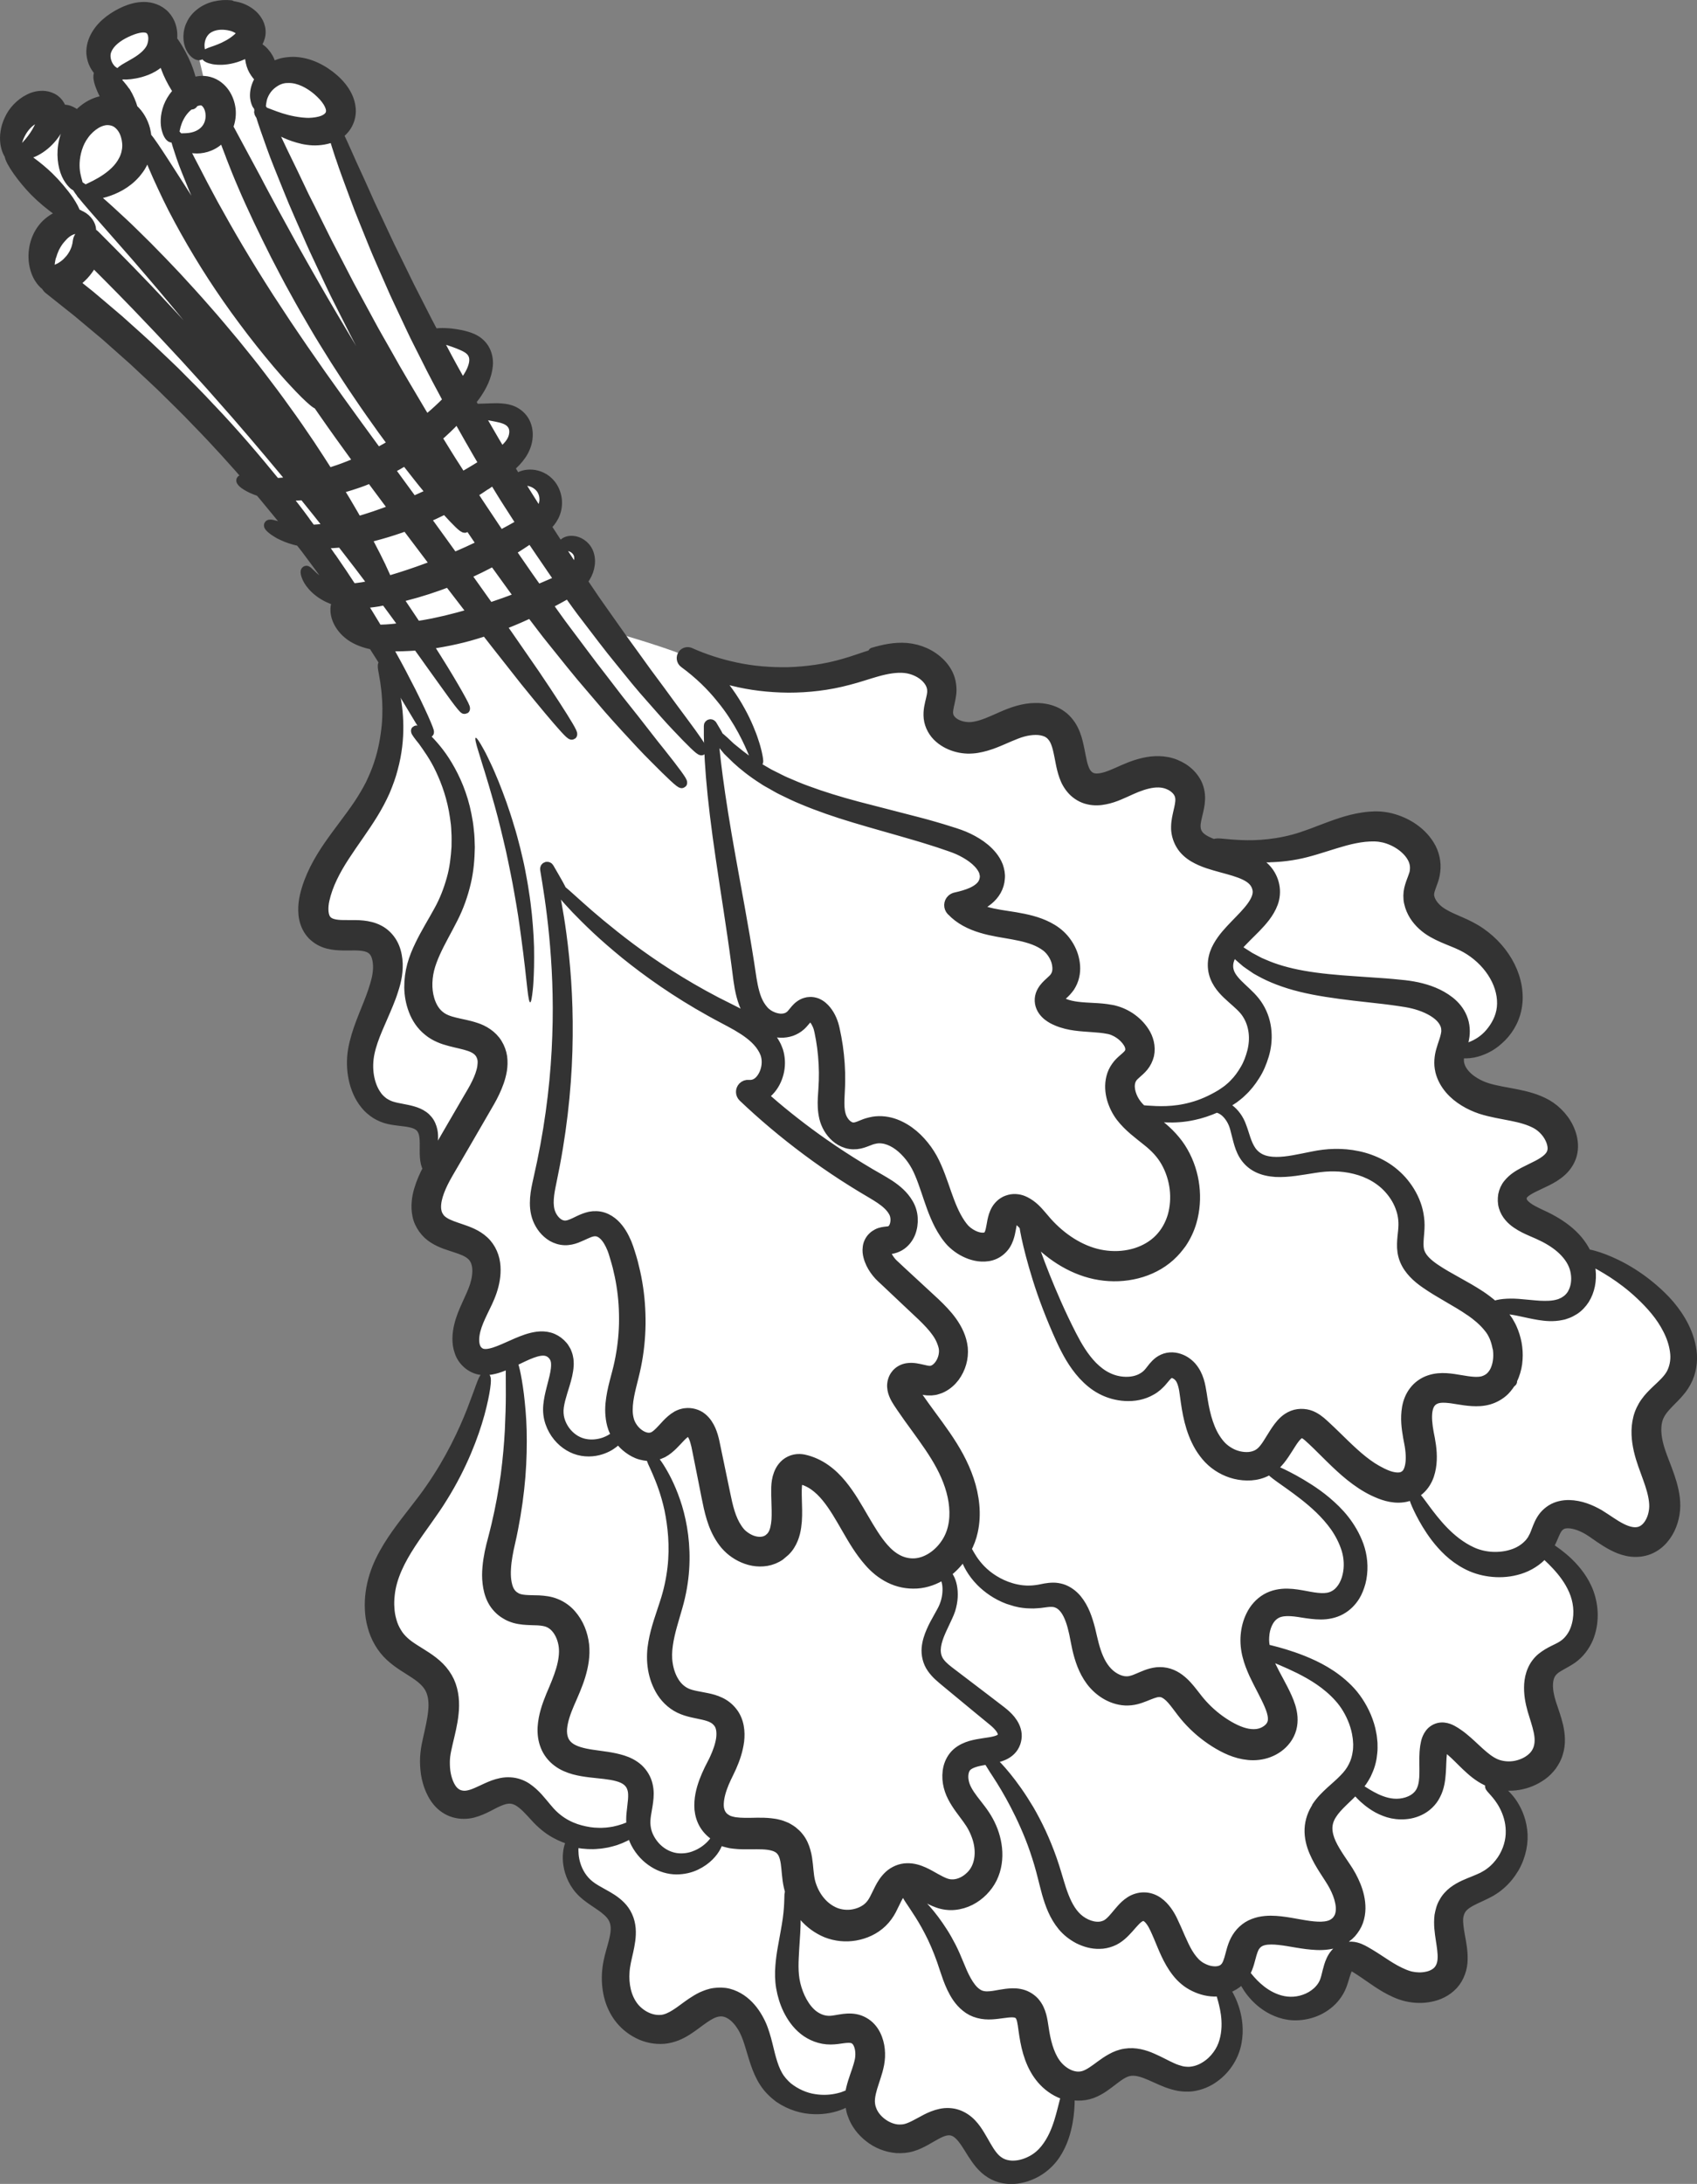 <?xml version="1.0" encoding="UTF-8"?> <svg xmlns="http://www.w3.org/2000/svg" id="_Слой_1" data-name="Слой_1" width="322.51" height="414.86" viewBox="0 0 322.51 414.86"><rect x="0" y="0" width="322.51" height="414.86" fill="#808080" stroke="none"/><defs><style> .cls-1 { stroke: #333; stroke-linecap: round; stroke-linejoin: round; stroke-width: 2px; } .cls-1, .cls-2 { fill: #333; } .cls-3 { fill: #fff; } </style></defs><path class="cls-3" d="M63.21,23.48c-.08.39,3.65,8.89,3.65,8.89l14.64,31.77s1.66-.42,4.75-.25,6.42,2.48,5.29,5.88c-1.13,3.4-3.59,6.4-3.59,6.4l1.6,2.14s1.75.02,3.58-.38,7.64,2.02,5.76,6.33-4.14,3.63-4.14,3.63l2.07,3.86s2.66-.51,3.73-1.04,3.45,1.45,4.23,4.06-2.71,4.82-2.71,4.82l3.13,4.22s2.95-.84,4.8.11.71,5.07-.25,6.18c-.96,1.11,6.45,9.89,6.45,9.89,0,0,12.7,3.56,16.2,5.59,3.49,2.03,16.06,4.95,27.01,2.24,10.95-2.71,15.12-4.55,18.6.99s-2.24,8.45,3.77,10.6,12.31-6.21,18.23-1.84c5.92,4.37,1.18,10.42,6.91,11.95s13.29-5.11,17.56-1.36-1.55,10.94,3.76,13.47c5.31,2.53,20.05-1.61,21.58-1.95s14.69-5.67,19.95,1.62-3.85,6.98,2.33,12.77,16.83,8.33,14.98,15.78-4.61,8.1-7.53,9.04-3.71.5-3.71.5c0,0-1.34,3.7,4.35,7.98,5.69,4.28,14.49,3.9,16.36,8.42,1.88,4.53-2.06,6.32-5.29,8.1s-5.54,4.81-3.57,6.37c1.97,1.55,9.34,5.75,11.22,7.74s3.74.4,6.81,1.93,14.75,9.77,14.25,17.85-6.3,7.23-7.33,11.74,7.62,12.8,2.54,20.26-8.64,1.28-13.71-.36c-5.06-1.65-7.27.7-8.18,2.59s4.59,6.46,4.59,6.46c0,0,6.4,5.39,1.97,12.76-4.43,7.37-8,3.87-8.1,9.37-.1,5.49,5.58,8.71,1.98,13.53-3.6,4.82-13.14,1.55-13.14,1.55,0,0,7.47,7.45,7.79,11.52,0,0,1.9,4-3.71,9.21-5.61,5.21-8.61,5.45-8.48,9.23,0,0,2.47,9.41-2.38,11.75s-13.08-2.56-16.1-4.1-3.91,1.06-4.71,4.39-6.05,5.57-9.61,4.33-7.66-7.14-7.66-7.14l-3.9,2.15s-.19,5.14,1.37,8.5-1.77,10.83-8.6,9.74c-6.84-1.1-8.1-5.29-14.05-1.6-5.96,3.69-7.12,2.82-8.82,10.65-1.7,7.83-9.13,9.35-10.16,8.77s-4.96-4.95-8.08-8.27c-3.11-3.32-8.04,1.44-11.84,2.18s-6.47.86-7.83-3.65l-1.36-4.5s-6.11,1.84-9.47.61-6.25-7.12-10.05-13.8-9.89-3.15-13.93-1.83-7.39,2.42-10.56-2.48.18-12.62-.42-14.74-3.66-5.45-5.96-8.37-4.56-4.95-3.4-8.45c1.16-3.5-3.3-1.95-5.84-4.88s-3.84-6.49-9.31-4.18c-5.48,2.3-10.05,3.57-11.13-3.36-1.08-6.93,4.01-11.41.62-16.29s-15.13-8.49-11.05-18.16c4.08-9.67,12.99-21.91,16.27-29.01s4.41-15.32,4.41-15.32c0,0-4.75,2.87-3.78-3.92s4.04-12.65,3.54-15.66c-.49-3.01-7.97-3.92-10.19-7.16s-.18-9.28-.18-9.28c0,0,.07-7.59-1.4-8.71s-11.52-1.07-11.9-8.92c-.38-7.85,5.87-17.65,5.51-21.29-.35-3.64-3.34-4.72-8.42-5.77s-8.52-6.42-5.02-11.04c3.5-4.62,9.32-13.46,12.06-20.39,2.74-6.93.44-20.1-.34-23.43s-2.08-.55-5.03-2.68c-2.96-2.13-3.59-6.65-3.53-7.06s1.18-2.11,1.18-2.11l-19.41-23.04s-22.34-24.96-26.79-28.22-7.99-6.02-7.99-6.02l-2.45-1.37c-1.57-.88-1.64-7.6,1.28-8.81s2.48-2.95,2.48-2.95c0,0-.77-2.49-3.71-5.5-2.95-3.01-7.64-5.49-6.44-10.12s5.69-5.88,8.42-4.34,5.45,3.35,5.45,3.35l5.11-4.31.22-3.32-2.73-5.27s.92-6.71,6.1-7.14,5.07,1.1,6.14,3.44,3.55,8.07,3.55,8.07l1.72,2.01,3.4.56-2.5-10.68s2.12-6.44,6.4-4.48,6.35,10,6.35,10l1.87,1.2s14.39-4.05,11.61,9.28l-.02-.02Z"></path><path class="cls-1" d="M43.87,1.05c-.99-.1-2.01-.05-3.03.2-1.01.24-2,.7-2.82,1.37-.41.32-.77.7-1.09,1.12-.31.42-.53.87-.71,1.3-.67,1.77-.33,3.46.3,4.4.3.48.65.76.92.9.28.13.46.14.55.04.08-.09.08-.29.03-.52-.04-.25-.13-.57-.14-.95-.06-.75.11-1.82.74-2.7.33-.45.68-.76,1.2-1.03.49-.26,1.08-.43,1.69-.5.61-.07,1.26-.03,1.86.07.3.05.6.13.89.21.24.08.47.18.68.29.42.2.8.52.92.69.06.09.08.12.11.18s.04.14-.02.29c-.12.31-.54.76-1.05,1.16-.5.41-1.04.76-1.57,1.04-2.13,1.2-4.11,1.41-4.13,1.91-.02.23.47.51,1.37.69.89.15,2.2.18,3.68-.21.73-.18,1.51-.47,2.27-.86.36-.19.74-.4,1.13-.68-.01.03-.03.05-.03.09-.08.3-.11.66-.09,1.04.04.77.23,1.62.5,2.25.27.64.75,1.32,1.25,1.84.09.08.17.16.26.25-.08.12-.16.23-.23.35-.54.94-.78,1.89-.8,2.69-.03.8.19,1.42.36,1.79.23.37.4.53.52.48.12-.05.18-.29.2-.63.08-.36.11-.85.34-1.39.21-.55.56-1.16,1.07-1.73.53-.56,1.22-1.08,2.03-1.41.4-.16.82-.26,1.24-.3.45-.03.92-.03,1.4.03.95.13,1.91.48,2.82.99s1.77,1.16,2.51,1.89c.74.71,1.32,1.47,1.65,2.17.33.71.39,1.29.21,1.78-.17.48-.62.94-1.42,1.27-.79.32-1.77.45-2.71.48-.23,0-.47,0-.7-.02-.25-.03-.5-.04-.74-.06-.49-.05-.97-.13-1.43-.21-1.86-.34-3.43-.92-4.56-1.36-.53-.2-.95-.37-1.28-.49-.38-.69-.64-1.03-.72-1-.07.03-.04.33.11.89-.04.01-.07.03-.09.05-.08.1.03.36.31.73.39,1.29,1.08,3.29,2,5.84.81,2.31,1.95,5.03,3.18,8.1.31.77.63,1.56.97,2.37.35.8.71,1.62,1.06,2.46.74,1.67,1.5,3.41,2.29,5.22.79,1.81,1.69,3.62,2.55,5.5.9,1.87,1.76,3.81,2.75,5.72.97,1.92,1.96,3.87,2.95,5.84.99,1.96,2.07,3.9,3.11,5.86,2.06,3.93,4.31,7.76,6.46,11.52.36.62.73,1.23,1.11,1.85-.09.05-.17.12-.26.18-.19.13-.36.26-.55.38-.62-.96-1.26-1.92-1.9-2.9-1.4-2.18-2.86-4.43-4.26-6.71-1.44-2.26-2.81-4.56-4.18-6.78-1.33-2.25-2.66-4.4-3.86-6.47-1.2-2.06-2.48-4.21-3.72-6.41-1.27-2.18-2.51-4.44-3.76-6.64-1.22-2.23-2.43-4.44-3.6-6.56-1.14-2.14-2.28-4.2-3.28-6.15-2.09-3.88-3.88-7.22-5.17-9.6-.08-.15-.16-.29-.23-.43.03-.06.06-.14.09-.2.37-1,.52-2.09.4-3.17-.13-1.08-.51-2.14-1.12-3.03-.6-.87-1.58-1.77-2.93-2.13-1.18-.32-2.33-.14-3.27.23-.28-1.12-.64-2.31-1.06-3.34-.59-1.43-1.5-3.13-2.4-4.41-.12-.17-.24-.34-.37-.49.03-.2.06-.39.07-.59.02-.67-.05-1.36-.27-2.05-.21-.69-.61-1.39-1.14-1.95-1.09-1.17-2.66-1.62-3.93-1.61-1.29,0-2.46.34-3.53.79-1.07.47-2.05,1.03-3.02,1.76-.95.73-1.83,1.63-2.47,2.72-.63,1.08-1.01,2.31-.92,3.58.15,1.57.86,2.76,1.7,3.55-.05.02-.1.03-.13.07-.2.15-.26.46-.24.9.04.42.17.94.38,1.5.34.94.86,1.98,1.4,2.85-1.56.04-3.03.65-4.18,1.47-.63.45-1.19.96-1.69,1.52,0,0-.02-.02-.03-.04-.37-.43-.98-.81-1.59-1.02-.45-.15-.91-.19-1.26-.06-.07-.22-.17-.42-.29-.56-.23-.54-.61-1.05-1.1-1.41-.6-.44-1.27-.64-1.83-.71-1.13-.12-2.14.13-3.01.58-.85.41-1.59,1-2.23,1.66s-1.14,1.42-1.5,2.21c-.37.78-.61,1.57-.72,2.34-.13.76-.11,1.49-.04,2.11.09.64.26,1.18.44,1.6.11.25.23.45.35.62.08,1.23,2.54,4.6,4.78,6.89,1.27,1.29,2.99,2.74,4.5,3.77.4.26.79.5,1.15.69-.6.13-1.19.36-1.72.64-.64.35-1.23.79-1.74,1.28-.5.5-.92,1.05-1.24,1.61-.16.28-.32.57-.44.87-.14.3-.25.61-.34.93-.2.63-.31,1.29-.36,1.95-.1,1.31.11,2.58.5,3.62.2.52.43.97.7,1.35.24.39.53.67.76.91.13.12.26.21.38.3.12.25.29.47.51.66,1.18.94,2.38,1.9,3.58,2.85.6.48,1.2.96,1.82,1.44.59.49,1.19,1,1.79,1.5,1.19,1,2.4,2.01,3.61,3.02,1.18,1.04,2.37,2.1,3.56,3.16l1.78,1.58,1.75,1.64c1.17,1.09,2.35,2.18,3.5,3.28,2.27,2.25,4.6,4.46,6.77,6.77,3.66,3.73,7.12,7.58,10.42,11.39-.42-.09-.79-.17-1.08-.22-.52-.12-.83-.14-.88-.04s.15.34.59.68c.46.31,1.16.75,2.12,1.1.26.1.52.2.8.29.19.22.39.45.58.67,1.82,2.23,3.66,4.38,5.35,6.57-.41-.06-.81-.12-1.17-.21-.23-.05-.44-.09-.65-.13-.2-.05-.39-.1-.57-.15-.36-.09-.66-.17-.92-.24-.51-.14-.81-.17-.87-.06s.13.34.55.69c.21.18.48.37.82.58.17.1.35.21.54.33.2.1.42.2.64.31.88.43,2.02.81,3.33,1.09.4.51.81,1.03,1.2,1.53.84,1.14,1.67,2.25,2.48,3.34,1.02,1.37,1.99,2.71,2.93,4.03-.19-.04-.38-.09-.56-.13-1.09-.3-2-.77-2.7-1.24s-1.19-.96-1.54-1.31c-.35-.34-.55-.55-.66-.5-.11.04-.11.35.07.86.17.51.54,1.22,1.22,1.97.67.75,1.63,1.52,2.87,2.12.95.46,2.06.81,3.24,1.01,1.18,1.7,2.29,3.35,3.36,4.93-.58-.15-1.1-.37-1.56-.62-.92-.51-1.6-1.2-2.05-1.85-.46-.65-.67-1.26-.81-1.7s-.18-.72-.32-.74c-.11-.01-.29.23-.38.76-.09.52-.08,1.35.27,2.3s1.03,1.99,2.11,2.88c1.09.91,2.53,1.52,4.1,1.89.2.05.41.07.61.11.66,1.03,1.29,2.05,1.91,3,1.11,1.66,2.05,3.25,2.93,4.67,1.78,2.83,3.11,5.14,4.07,6.7.97,1.56,1.54,2.38,1.63,2.33s-.27-.97-1.01-2.65c-.76-1.67-1.88-4.11-3.46-7.08-1.01-2-2.24-4.25-3.63-6.69.61.03,1.22.05,1.82.05.83,0,1.68-.02,2.53-.07.55-.02,1.1-.07,1.65-.12.84,1.16,1.63,2.25,2.35,3.28,2.02,2.8,3.6,5.03,4.72,6.56,1.12,1.51,1.78,2.31,1.88,2.25.11-.07-.35-.99-1.28-2.64-.93-1.65-2.32-4.01-4.17-6.94-.53-.86-1.1-1.75-1.71-2.7.58-.08,1.15-.16,1.73-.24.85-.15,1.71-.29,2.56-.47,1.69-.35,3.34-.75,4.88-1.23.66-.19,1.33-.41,2-.63.65.83,1.29,1.66,1.92,2.46,2.02,2.55,3.89,4.94,5.57,7.07,1.7,2.12,3.24,3.96,4.52,5.51,2.57,3.06,4.16,4.83,4.35,4.69s-1.04-2.18-3.21-5.54c-1.09-1.68-2.41-3.69-3.94-5.94-1.55-2.23-3.28-4.73-5.12-7.4-.42-.6-.85-1.22-1.3-1.84,1.66-.63,3.34-1.33,4.98-2.09.26-.12.52-.25.78-.37l.32.42c1.27,1.64,2.47,3.3,3.75,4.86,2.53,3.14,4.93,6.19,7.32,8.93,1.18,1.39,2.32,2.71,3.41,3.99,1.1,1.27,2.19,2.45,3.21,3.58,2.05,2.24,3.87,4.21,5.46,5.78,3.14,3.17,5.07,4.99,5.24,4.82.18-.16-1.4-2.29-4.17-5.77-1.41-1.72-3.02-3.86-4.89-6.23-.93-1.19-1.94-2.42-2.97-3.74-1.02-1.33-2.08-2.71-3.18-4.14-2.24-2.84-4.5-5.96-6.92-9.15-1.2-1.57-2.33-3.22-3.52-4.86.32-.16.64-.32.95-.49.77-.42,1.52-.81,2.27-1.24.29-.16.57-.34.84-.52h0c1.12,1.54,2.19,3.09,3.33,4.54,2.25,2.94,4.38,5.79,6.5,8.36,1.05,1.29,2.07,2.54,3.04,3.74.97,1.19,1.95,2.3,2.87,3.34,1.84,2.09,3.45,3.94,4.87,5.42,2.81,2.98,4.55,4.67,4.73,4.51.18-.16-1.2-2.16-3.63-5.42-1.23-1.62-2.66-3.61-4.3-5.84-.82-1.11-1.69-2.29-2.6-3.51-.9-1.24-1.84-2.53-2.8-3.88-1.97-2.66-3.96-5.58-6.09-8.56-1.07-1.48-2.08-3.06-3.15-4.61-.06-.08-.11-.17-.16-.24.21-.25.4-.5.57-.78.47-.76.76-1.57.86-2.39.11-.81,0-1.64-.29-2.32-.31-.72-.8-1.24-1.31-1.57-1.02-.68-2.06-.66-2.66-.44-.61.24-.78.57-.71.66.07.12.38.04.84.08.45.05,1.1.26,1.63.83.26.28.46.63.54,1.02.09.42.07.88-.08,1.37-.14.48-.4.98-.77,1.43,0,.02-.02.03-.03.04-.54-.8-1.08-1.59-1.6-2.4-1.28-1.98-2.59-3.97-3.88-5.96.57-.54,1.1-1.18,1.48-1.92.49-.94.66-1.99.6-2.92-.07-.94-.35-1.8-.79-2.53-.43-.72-1.03-1.3-1.65-1.68s-1.26-.58-1.83-.68c-1.16-.18-2.08.06-2.62.34-.48.24-.68.48-.7.6-.49-.82-.97-1.6-1.45-2.41.06-.05.12-.08.17-.14.76-.65,1.5-1.41,2.1-2.3.6-.87,1.05-1.96,1.17-3,.14-1.06,0-2.15-.48-3.11-.49-.96-1.29-1.64-2.1-2.04-.81-.39-1.6-.51-2.27-.56-.68-.06-1.28-.05-1.82-.03-1.04.04-1.87.06-2.45.08-.41.01-.68.02-.82.08-.17-.28-.32-.55-.48-.83-.12-.22-.25-.44-.37-.65.31-.4.62-.81.92-1.21,1.19-1.69,2.15-3.55,2.34-5.69.09-1.06-.14-2.22-.71-3.14-.56-.92-1.43-1.55-2.19-1.88-.78-.35-1.51-.52-2.15-.67-.65-.13-1.26-.23-1.81-.29-1.77-.19-2.97-.08-3.38.09-.42-.8-.85-1.59-1.26-2.39-.91-1.79-1.81-3.55-2.7-5.3-.91-1.74-1.72-3.49-2.56-5.18-.82-1.7-1.67-3.34-2.42-4.97-.76-1.62-1.49-3.19-2.2-4.7-.36-.75-.7-1.48-1.04-2.21-.33-.72-.64-1.44-.95-2.13-1.22-2.76-2.39-5.18-3.28-7.24-.69-1.56-1.28-2.86-1.78-3.89.12-.08.24-.15.34-.24.67-.52,1.27-1.26,1.61-2.09.37-.82.49-1.75.41-2.58-.08-.85-.32-1.59-.62-2.24-.61-1.3-1.54-2.38-2.57-3.29-1.02-.9-2.19-1.68-3.48-2.27-1.3-.59-2.73-.96-4.18-.98-.72,0-1.43.08-2.12.23-.71.19-1.36.46-1.93.8-.07.04-.13.1-.2.14-.05-.49-.15-.97-.31-1.38-.29-.73-.87-1.54-1.5-2.07-.32-.27-.64-.47-.94-.56-.16-.06-.31-.07-.46-.06.16-.17.33-.36.47-.57.36-.51.65-1.2.71-1.93.07-.73-.11-1.5-.42-2.09-.63-1.21-1.55-1.88-2.42-2.35-.44-.24-.92-.42-1.42-.56-.46-.11-.95-.21-1.44-.26l.06-.04ZM79.95,85.45s0-.02.02-.02c.07.13.16.26.24.4,1.08,1.79,2.14,3.54,3.23,5.2.32.49.64.99.96,1.49-.18.09-.36.19-.53.27-1.3-1.96-2.81-4.21-4.44-6.66-.04-.07-.09-.14-.13-.21.23-.16.44-.31.67-.47h-.01ZM92.34,92.05c.5-.34,1-.69,1.48-1.05.47.78.93,1.54,1.42,2.33.98,1.61,2.04,3.2,3.07,4.82.28.44.58.9.86,1.33-1.34.8-2.74,1.57-4.15,2.31-.58-.86-1.16-1.73-1.73-2.6-1.14-1.74-2.32-3.43-3.41-5.16-.06-.09-.12-.19-.18-.29.89-.55,1.78-1.12,2.64-1.72h0ZM86.72,96.13c1.12,1.73,2.32,3.43,3.49,5.17.49.74.99,1.46,1.5,2.19-1.89.91-3.75,1.75-5.51,2.49-.7-.96-1.4-1.94-2.1-2.92-1.11-1.54-2.23-3.08-3.35-4.63.6-.26,1.21-.52,1.78-.79.69-.33,1.39-.66,2.1-1.02.08.09.16.18.24.27,2,2.21,3.29,3.47,3.5,3.31s-.7-1.71-2.35-4.2c-.02-.02-.04-.06-.05-.09.16-.08.31-.17.48-.26.1.15.19.3.29.45v.02ZM17.2,36.97c.15,0,.31-.02.48-.04,1.31-.15,3.18-.56,5.19-1.7.99-.57,2-1.34,2.88-2.36.43-.53.84-1.04,1.18-1.71.37-.65.58-1.37.76-2.09.07-.33.12-.66.15-.99.07.19.14.39.21.6.62,1.69,1.59,4.01,2.83,6.65.61,1.33,1.29,2.73,2.02,4.17.74,1.44,1.54,2.9,2.36,4.38,1.66,2.95,3.43,5.9,5.17,8.57s3.76,5.61,5.9,8.46c2.12,2.86,4.34,5.63,6.38,8.05,1.03,1.2,1.99,2.32,2.9,3.29.91.98,1.71,1.84,2.41,2.52,1.27,1.24,2.14,1.97,2.45,1.99.32.45.63.92.95,1.37,2.21,3.19,4.42,6.25,6.51,9.12.12.16.24.32.35.48-.66.3-1.33.57-2.01.84-1.29.52-2.6.96-3.89,1.35-1.13-1.78-2.3-3.58-3.51-5.41-1.51-2.23-3.04-4.49-4.63-6.65-1.55-2.19-3.15-4.3-4.69-6.32-1.53-2.03-3.23-4.11-4.97-6.26-1.78-2.12-3.59-4.32-5.47-6.43-1.86-2.14-3.78-4.23-5.65-6.26-1.88-2.01-3.75-3.93-5.51-5.71-1.8-1.76-3.45-3.44-5.02-4.87-1.56-1.44-2.93-2.72-4.13-3.74-.58-.5-1.11-.93-1.58-1.32h-.01ZM82.09,93.66c-.39.18-.77.38-1.16.55-.79.37-1.62.74-2.46,1.1-1.52-2.09-3.03-4.15-4.51-6.18,1.07-.56,2.1-1.14,3.09-1.75.07.1.14.19.22.28,1.48,1.87,2.84,3.66,4.14,5.2.22.27.44.54.66.8h.01ZM67.45,91.88c1.02-.33,2.03-.72,3.02-1.13,1.46,1.98,2.95,3.97,4.46,5.99-1.23.48-2.48.94-3.73,1.36-1.11.37-2.23.72-3.31,1.04-.3-.53-.59-1.07-.92-1.62-.86-1.51-1.81-3.07-2.8-4.68,1.09-.27,2.19-.59,3.27-.96h.01ZM72.36,107.7c-.61-1.29-1.4-2.82-2.3-4.54-.17-.33-.35-.67-.53-1.01.9-.21,1.81-.44,2.69-.69,1.69-.47,3.38-1.03,5.02-1.62,1.34,1.77,2.68,3.56,4.02,5.32.55.72,1.1,1.44,1.63,2.16-2.23.86-4.56,1.69-6.89,2.42-.8.25-1.61.5-2.4.73-.29-.7-.71-1.62-1.24-2.75h0ZM43.91,29.63c.66,1.72,1.43,3.65,2.31,5.68.86,2.04,1.86,4.18,2.9,6.41,1.05,2.22,2.18,4.5,3.33,6.79,1.19,2.28,2.37,4.59,3.62,6.81,1.22,2.24,2.48,4.42,3.71,6.51,1.21,2.09,2.58,4.26,3.97,6.49,1.43,2.21,2.88,4.49,4.42,6.72,1.5,2.24,3.07,4.44,4.6,6.58.67.93,1.35,1.85,2.01,2.73-.98.6-2,1.17-3.05,1.73-.25-.35-.51-.7-.76-1.03-2.09-2.86-4.31-5.89-6.55-9.02-2.26-3.13-4.54-6.36-6.78-9.62-1.13-1.62-2.21-3.27-3.32-4.89-1.08-1.64-2.14-3.26-3.2-4.87-2.07-3.22-4.03-6.38-5.82-9.4-1.79-3.01-3.39-5.87-4.82-8.45-.7-1.3-1.36-2.53-1.97-3.68-.59-1.16-1.15-2.23-1.65-3.19-1.04-1.93-1.78-3.52-2.36-4.58-.03-.05-.06-.1-.09-.15.18.16.43.32.75.47.88.43,2.37.72,4.04.22.83-.25,1.7-.7,2.45-1.4.29-.26.53-.56.77-.88.4,1.18.92,2.51,1.5,4.02h0ZM23.81,17.56c-.6-.96-1.52-2-2.42-2.76.3.01.55-.02.74-.08.36-.13.51-.28.49-.4s-.21-.23-.47-.34c-.26-.15-.61-.3-.95-.61-.33-.3-.67-.75-.9-1.32-.24-.56-.35-1.24-.27-1.86.08-.57.39-1.25.87-1.84.48-.59,1.12-1.12,1.87-1.59.74-.46,1.59-.85,2.39-1.15.79-.29,1.56-.45,2.13-.44s1,.16,1.26.42c.29.23.55.73.62,1.38.06.64-.06,1.37-.32,1.99-.24.57-.73,1.17-1.26,1.65-1.08.98-2.37,1.63-3.27,2.15-.91.51-1.45.89-1.38,1.12.07.22.72.29,1.8.17.54-.06,1.19-.17,1.92-.37.74-.21,1.56-.49,2.41-.99.65-.39,1.33-.88,1.94-1.57.29.96.63,1.92.99,2.75.52,1.18,1.23,2.46,1.96,3.53-.16.16-.32.32-.46.49-.66.77-1.14,1.62-1.46,2.45-.62,1.68-.6,3.25-.3,4.28.14.51.32.9.5,1.14.19.24.33.35.46.31s.21-.21.27-.47c.05-.25.12-.61.22-1.06.17-.86.53-1.99,1.24-3.04.35-.52.79-1.02,1.29-1.43.13-.11.28-.21.41-.31.14.06.26.07.36.03.12-.06.21-.19.26-.39.19-.1.38-.17.58-.24.56-.18,1.04-.16,1.31-.05.26.1.56.35.82.72.26.38.44.83.54,1.36.09.52.11,1.09,0,1.65s-.32,1.1-.63,1.53c-.3.45-.72.83-1.18,1.12-.93.59-1.99.77-2.76.81-.77.05-1.3-.03-1.42.19-.32-.52-.52-.79-.6-.75-.12.05.02.7.38,1.86.37,1.16.9,2.85,1.73,4.88.41,1.02.86,2.15,1.36,3.36.53,1.19,1.1,2.49,1.71,3.85,1.26,2.7,2.72,5.69,4.38,8.81,1.08,2.04,2.25,4.15,3.48,6.29-1-1.53-1.96-3.03-2.86-4.43-1.69-2.65-3.52-5.51-5.33-8.32-.89-1.42-1.77-2.81-2.62-4.16-.86-1.34-1.69-2.65-2.48-3.87-1.56-2.43-2.91-4.54-3.92-6.02-.61-.91-1.11-1.58-1.45-1.93-.06-.49-.13-.98-.25-1.45-.37-1.43-1.14-2.81-2.27-3.84-.03-.01-.05-.04-.06-.06-.29-1.06-.8-2.26-1.4-3.22v.04ZM14.92,40.82c-.19-.06-.38-.11-.57-.15-.13-.6-.63-1.53-1.32-2.57-1.04-1.5-2.5-3.21-3.8-4.47-2.02-1.95-4.87-4.05-6.38-4.6.02-.16.04-.34.06-.54.05-.37.12-.82.23-1.28.13-.47.27-.97.52-1.48.23-.5.52-1.01.87-1.46.34-.46.75-.89,1.2-1.23.44-.34.9-.63,1.39-.8.41-.18.83-.23,1.02-.22.02,0,.03,0,.04,0,0,.02,0,.04,0,.06,0,.17-.04.39-.11.64-.16.51-.4,1.1-.65,1.62-.26.53-.56,1.02-.86,1.47-1.22,1.83-2.65,2.87-2.45,3.32.1.21.61.24,1.39.01.78-.23,1.83-.74,2.88-1.6.53-.43,1.04-.94,1.53-1.54.49-.61.91-1.23,1.31-2.02.08-.16.15-.34.21-.52.16.34.35.66.58.9.21.23.49.44.79.61-.38.88-.63,1.78-.75,2.63-.38,2.48.14,4.7.89,6.03.38.67.79,1.13,1.1,1.41.33.27.56.35.66.28.21-.17-.17-.93-.41-2.19-.25-1.25-.27-3.05.33-4.95.3-.96.73-1.84,1.36-2.68.6-.83,1.4-1.55,2.24-2.06.85-.49,1.72-.74,2.49-.66.8.06,1.46.36,1.98.86.53.49.99,1.21,1.25,2.08.26.86.37,1.82.24,2.72-.07.45-.17.89-.33,1.3-.13.41-.39.86-.62,1.26-.5.81-1.16,1.52-1.87,2.12-1.41,1.2-2.96,1.99-4.07,2.52-.45.22-.83.39-1.12.55-.85-.65-1.38-.98-1.48-.88-.1.09.21.59.83,1.38,0,0-.01.03-.01.04,0,.05.06.09.14.14.52.65,1.21,1.47,2.07,2.46,2.06,2.35,4.94,5.63,8.23,9.38,1.62,1.89,3.36,3.89,5.12,5.98,1.75,2.09,3.56,4.24,5.33,6.43,1.79,2.16,3.52,4.38,5.23,6.51,1.67,2.17,3.33,4.24,4.84,6.25,1.52,2,3.11,4.08,4.69,6.21,1.6,2.11,3.17,4.31,4.74,6.47,1.03,1.45,2.05,2.89,3.06,4.31-.03,0-.04.01-.07.02-.82-1.06-1.64-2.11-2.47-3.18-3.88-4.87-7.95-9.88-12.21-14.81-2.1-2.49-4.29-4.92-6.44-7.38-2.2-2.41-4.36-4.86-6.59-7.2-4.38-4.75-8.87-9.28-13.18-13.6-.22-.23-.51-.39-.82-.47.09-.22.13-.56.04-.97-.18-.83-.93-1.94-2.35-2.44h.03ZM9.75,48.53c.12-.42.27-.85.45-1.24.08-.2.17-.39.28-.56.09-.19.2-.36.3-.52.2-.34.45-.66.73-.97s.56-.64.89-.9c.32-.27.66-.49,1-.64.33-.15.67-.24.95-.27.29-.03.61.02.89.12.29.1.53.24.72.38.13.1.24.19.34.29-.73.16-1.33.75-1.45,1.52l-.02.14c-.04.25-.06.5-.13.74-.05.25-.14.49-.21.73-.1.23-.19.48-.31.7-.1.23-.25.44-.39.67-.14.22-.29.42-.46.61-.17.19-.34.38-.52.56s-.37.34-.57.49-.41.3-.62.42c-.13.07-.25.17-.4.21-.14.06-.27.13-.41.2-.27.12-.56.2-.85.28h-.03c-.2.07-.38.16-.56.28,0-.21-.02-.44-.02-.66,0-.81.11-1.71.36-2.57h0ZM39.99,77.65c-2.17-2.38-4.5-4.65-6.78-6.96-1.16-1.13-2.34-2.24-3.52-3.36l-1.76-1.67-1.79-1.63c-1.2-1.07-2.4-2.15-3.59-3.22-1.22-1.04-2.44-2.07-3.64-3.09-.61-.51-1.2-1.02-1.81-1.53-.62-.5-1.22-.99-1.84-1.47-.41-.33-.82-.65-1.23-.98.19-.13.37-.24.54-.37.31-.24.61-.49.89-.77.29-.27.56-.56.81-.87.25-.31.49-.62.71-.96s.43-.68.6-1.04c.02-.04.05-.1.07-.14,3.61,3.6,7.3,7.32,10.96,11.2,2.24,2.31,4.41,4.71,6.63,7.07,2.17,2.41,4.39,4.79,6.51,7.23,4.31,4.83,8.44,9.72,12.41,14.48.53.64,1.05,1.28,1.57,1.91-1.2.18-2.33.31-3.37.33-3.85-4.72-7.94-9.53-12.36-14.16ZM57.96,99.07c-1.21-1.67-2.51-3.33-3.84-5,.86.05,1.76.06,2.69,0,.31-.01.62-.04.93-.07,1.73,2.14,3.42,4.24,5.05,6.31-.42.07-.84.13-1.25.18-.83.11-1.63.17-2.4.2-.4-.53-.79-1.06-1.19-1.61h0ZM62.95,106.01c-.65-.94-1.32-1.9-1.99-2.86.25,0,.51.02.76.02,1.03,0,2.09-.07,3.18-.19.12.16.24.31.36.46,2.08,2.67,4.04,5.23,5.88,7.69-1.5.38-2.93.62-4.26.7-1.23-1.89-2.53-3.84-3.91-5.82h0ZM75.14,119.47c-1.21.13-2.35.21-3.41.19-.17-.28-.34-.57-.51-.86-.83-1.37-1.7-2.8-2.62-4.26,1.07-.03,2.17-.15,3.26-.33.46-.08.91-.18,1.38-.27.46.61.93,1.24,1.36,1.84.88,1.21,1.73,2.36,2.54,3.47-.68.08-1.35.15-2,.21h0ZM89.35,116.69c-1.48.44-3.03.84-4.62,1.23-.8.19-1.59.34-2.39.53-.81.14-1.61.32-2.42.43-.27.05-.53.08-.79.13-.91-1.38-1.88-2.83-2.9-4.34-.26-.39-.53-.78-.79-1.17.52-.12,1.03-.24,1.54-.36,2.85-.72,5.68-1.65,8.32-2.67,1.58,2.07,3.14,4.1,4.66,6.06-.2.06-.4.13-.6.18h0ZM93,115.54c-1.47-2.08-3-4.23-4.56-6.41,1.76-.78,3.57-1.66,5.37-2.64,1.23,1.72,2.47,3.44,3.72,5.15.43.6.88,1.19,1.32,1.77-1.96.78-3.94,1.48-5.85,2.12h0ZM104.77,107.82c.54.81,1.11,1.6,1.68,2.39-.86.41-1.83.81-2.79,1.23-.5.21-1.01.43-1.52.64-.59-.83-1.18-1.65-1.76-2.49-1.13-1.64-2.27-3.28-3.41-4.93,1.35-.81,2.67-1.67,3.92-2.55,1.28,1.91,2.59,3.81,3.88,5.7h0ZM99.18,91.21c.52-.02,1.26.02,2.07.34.8.32,1.61.95,2,1.93.41.96.38,2.27-.26,3.18-.18.29-.43.55-.72.81-.28-.43-.55-.87-.81-1.29-1.01-1.62-2.04-3.21-3-4.8-.04-.06-.07-.11-.1-.16.13.05.41.02.83.02v-.02ZM91.04,78.34c.57.24,1.44.44,2.48.62,1.01.2,2.3.38,3.19.98.43.3.77.71.94,1.19s.19,1.08.04,1.69c-.27,1.17-1.18,2.22-2.46,3.2-.82-1.34-1.62-2.72-2.44-4.14-.71-1.22-1.44-2.47-2.16-3.73.11.06.24.14.42.2h-.02ZM89.53,83.76c.86,1.5,1.69,2.97,2.54,4.37-.54.34-1.07.7-1.62,1.02-.89.55-1.81,1.07-2.71,1.59-.38-.58-.75-1.16-1.1-1.73-1.08-1.65-2.13-3.37-3.22-5.14-.15-.26-.32-.51-.47-.77,1.27-1.09,2.52-2.26,3.67-3.5.11-.12.23-.25.34-.37.86,1.54,1.73,3.06,2.57,4.54h0ZM85.59,64.72c.49.16,1.04.35,1.61.58.57.23,1.16.48,1.67.8,1.03.65,1.49,1.61,1.26,2.9-.23,1.31-1.09,2.78-2.17,4.08-.04.05-.08.09-.12.13-1.27-2.26-2.55-4.56-3.76-6.88-.44-.84-.9-1.69-1.35-2.52.51.21,1.51.47,2.85.9h0ZM64.76,29.82c.69,2.14,1.65,4.65,2.7,7.51.27.71.54,1.44.82,2.19.3.74.6,1.5.91,2.28.63,1.55,1.29,3.16,1.96,4.84.68,1.68,1.45,3.36,2.2,5.11.78,1.73,1.52,3.54,2.37,5.31.84,1.79,1.7,3.6,2.55,5.42.85,1.83,1.81,3.63,2.71,5.45,1.36,2.76,2.81,5.46,4.25,8.13-.36.37-.73.73-1.1,1.08-1.01.98-2.07,1.91-3.15,2.79-.3-.49-.6-.98-.91-1.47-2.17-3.7-4.47-7.46-6.6-11.32-1.08-1.92-2.2-3.81-3.23-5.75-1.04-1.93-2.07-3.82-3.09-5.7-1.04-1.87-1.97-3.77-2.93-5.59-.94-1.84-1.9-3.6-2.76-5.36-.87-1.75-1.71-3.45-2.52-5.07-.4-.81-.81-1.61-1.2-2.38-.37-.78-.74-1.55-1.09-2.29-1.4-2.98-2.73-5.59-3.76-7.82-.71-1.51-1.33-2.81-1.86-3.86.97.76,2.32,1.6,4.01,2.27.51.19,1.03.39,1.6.54.27.08.57.16.85.22.31.07.62.13.95.17,1.28.19,2.66.13,4.1-.29.32-.1.64-.22.95-.37.32,1.07.74,2.4,1.25,3.95h0Z"></path><path class="cls-2" d="M90.95,142.83c.24.79.53,1.74.86,2.81.36,1.06.68,2.26,1.08,3.52.36,1.27.77,2.62,1.15,4,.38,1.39.77,2.83,1.11,4.27.37,1.44.68,2.89,1.02,4.3.3,1.42.6,2.79.85,4.09.26,1.3.53,2.66.76,4.04.26,1.37.47,2.78.7,4.17.2,1.4.41,2.77.58,4.11.15,1.35.37,2.63.49,3.84.15,1.21.29,2.34.39,3.36.12,1.02.22,1.92.3,2.67.17,1.5.34,2.39.52,2.4.18,0,.34-.9.5-2.41.09-.76.13-1.67.18-2.71.05-1.04.07-2.19.07-3.44.03-2.48-.15-5.31-.43-8.18-.16-1.43-.32-2.88-.56-4.3-.2-1.42-.47-2.81-.72-4.14-.25-1.33-.6-2.73-.94-4.17-.38-1.43-.74-2.91-1.21-4.35-.42-1.45-.91-2.89-1.39-4.28-.49-1.39-1.01-2.72-1.5-3.96-.53-1.24-.99-2.4-1.49-3.42-.49-1.02-.91-1.93-1.33-2.66-.8-1.47-1.36-2.31-1.54-2.24s.04,1.07.54,2.65h0Z"></path><g><path class="cls-1" d="M321.32,255.96c-.35-1.85-1.05-3.51-1.9-4.97-.85-1.46-1.85-2.75-2.91-3.88-1.06-1.11-2.13-2.08-3.2-2.94-2.13-1.72-4.22-2.98-6.03-3.87-1.81-.89-3.32-1.43-4.38-1.72-.66-.19-1.14-.27-1.43-.3-.02-.03-.02-.06-.04-.09-.44-.93-.99-1.77-1.64-2.55-1.31-1.55-2.96-2.76-4.69-3.74-.85-.48-1.8-.94-2.64-1.32-.81-.39-1.6-.78-2.21-1.24-.63-.46-.99-.93-1.07-1.34-.06-.2-.03-.45,0-.66.06-.19.11-.35.29-.54.32-.39,1.01-.83,1.8-1.23s1.71-.8,2.65-1.27c.94-.47,1.94-1.03,2.88-1.9.93-.84,1.75-2.14,1.99-3.5.25-1.36.03-2.69-.39-3.83-.42-1.15-1.05-2.16-1.81-3.03-.76-.87-1.65-1.62-2.67-2.21-.99-.55-1.96-.93-2.93-1.23-1.95-.6-3.9-.88-5.73-1.24-.91-.18-1.83-.38-2.65-.64-.8-.25-1.59-.6-2.32-1.04-1.46-.85-2.64-2.11-2.97-3.43-.18-.68-.14-1.3.07-2.16.02-.03.02-.08.03-.11.7.1,1.56.12,2.56-.07,1.47-.3,3.23-1.02,4.77-2.44,1.56-1.36,2.97-3.41,3.45-6.01.49-2.57-.02-5.39-1.27-7.89-1.25-2.5-3.21-4.72-5.6-6.37-1.19-.83-2.55-1.5-3.77-2.02-1.23-.54-2.38-1.01-3.33-1.6-.94-.55-1.67-1.25-2.16-2.03-.23-.38-.39-.77-.47-1.13-.08-.38-.07-.67.02-1.07s.28-.91.51-1.54c.23-.61.5-1.4.59-2.28.23-1.72-.22-3.57-1.12-4.99-.89-1.44-2.11-2.57-3.46-3.43-1.36-.85-2.85-1.45-4.43-1.77-.4-.06-.8-.13-1.2-.17-.4-.02-.83-.05-1.21-.04-.77.02-1.52.08-2.27.2-1.48.21-2.89.59-4.21,1.02-2.65.86-5.03,1.91-7.28,2.65-4.47,1.49-8.69,1.71-11.68,1.58-1.5-.06-2.7-.18-3.53-.26s-1.31-.08-1.34.04c-.02.06.08.15.26.26-.94-.31-1.8-.65-2.5-1.08-1.15-.7-1.6-1.55-1.59-2.71.01-.59.18-1.32.38-2.15.2-.83.44-1.77.48-2.88.04-1.1-.23-2.41-.85-3.4-.6-1.02-1.44-1.81-2.35-2.4-.92-.57-1.91-.99-2.96-1.19-1.07-.21-2.09-.21-3.07-.11-1.96.23-3.7.88-5.28,1.57-.8.35-1.5.69-2.2.96-.69.28-1.36.5-1.97.61-1.26.24-2.07.02-2.68-.63-.62-.6-1-1.88-1.27-3.32-.18-.89-.35-1.86-.61-2.89-.25-1.02-.63-2.15-1.34-3.23-.36-.53-.8-1.05-1.31-1.49-.52-.42-1.09-.8-1.69-1.05-1.21-.53-2.46-.7-3.64-.69-2.36,0-4.6.84-6.43,1.65-1.86.82-3.56,1.63-5.2,1.9-.42.08-.75.09-1.14.09-.37-.03-.76-.06-1.13-.15-.73-.17-1.43-.49-1.92-.92-.49-.43-.75-.89-.83-1.43-.09-.54.08-1.35.32-2.38.11-.51.23-1.09.29-1.73.03-.32.03-.66,0-1.01-.02-.34-.07-.68-.14-1.02-.28-1.35-1.02-2.52-1.88-3.42-1.76-1.8-4.02-2.75-6.39-2.98-2.31-.19-4.46.3-6.4.87l-.07.35c-1.95.58-3.73,1.28-5.49,1.76-3.52,1.03-7.12,1.51-10.59,1.62-3.47.06-6.85-.23-9.98-.91-3.14-.66-6.05-1.63-8.66-2.79l-.03-.02c-.46-.2-1.02-.07-1.32.36-.35.49-.24,1.17.24,1.52,2.86,2.09,5.19,4.39,7,6.65.92,1.11,1.72,2.21,2.4,3.26s1.27,2.04,1.76,2.96c.49.92.91,1.76,1.24,2.49.35.73.59,1.38.82,1.89.22.51.37.92.5,1.19.13.27.21.4.25.38s.05-.17,0-.47c-.04-.29-.11-.73-.24-1.28-.14-.55-.3-1.24-.58-2.02-.24-.79-.58-1.69-1-2.67-.42-.99-.93-2.07-1.56-3.2-.62-1.14-1.37-2.35-2.25-3.58-.76-1.07-1.64-2.16-2.62-3.24,1.13.38,2.28.73,3.49,1.03,3.3.83,6.86,1.26,10.58,1.29,3.71,0,7.56-.42,11.39-1.45,1.94-.49,3.77-1.15,5.55-1.64,1.78-.49,3.57-.81,5.21-.64,1.55.16,3.18.9,4.18,2,.51.55.85,1.16.97,1.78.03.15.07.31.06.47.01.16.02.32,0,.5-.03.36-.12.77-.23,1.23-.21.93-.58,2.11-.43,3.58.16,1.48.97,2.86,2.02,3.75,1.04.9,2.23,1.44,3.44,1.74.61.16,1.22.23,1.86.26.61.01,1.3-.03,1.86-.13,2.34-.39,4.29-1.35,6.08-2.11.89-.37,1.77-.74,2.55-.95.82-.23,1.64-.35,2.43-.36s1.51.13,2.09.38c.3.12.54.3.77.48.22.19.41.43.6.69.74,1.08,1.01,2.87,1.39,4.78.15.77.35,1.62.66,2.5.3.88.81,1.84,1.59,2.67.78.82,1.82,1.45,2.95,1.7,1.12.27,2.22.2,3.18,0,.98-.19,1.84-.5,2.66-.84s1.6-.71,2.29-1.02c1.42-.64,2.84-1.14,4.2-1.31.68-.08,1.36-.07,1.93.04.6.11,1.19.35,1.71.66.5.33.93.73,1.19,1.17.27.45.38.88.38,1.47-.01.59-.16,1.32-.36,2.15-.18.84-.43,1.78-.45,2.9-.04,1.13.27,2.35.89,3.39.61,1.05,1.54,1.82,2.42,2.35,1.81,1.06,3.58,1.49,5.24,1.96,1.65.45,3.25.86,4.54,1.49,1.32.64,2.09,1.46,2.34,2.57.28,1.06-.19,2.21-1.05,3.41-.86,1.19-2.01,2.32-3.16,3.51-1.15,1.2-2.35,2.44-3.27,4.08-.46.81-.81,1.76-.93,2.77s.01,2.05.37,2.98c.36.93.9,1.72,1.48,2.38.58.66,1.18,1.2,1.76,1.72,1.16,1.03,2.22,1.91,2.87,2.96.68,1.05,1.08,2.26,1.23,3.5.15,1.24.04,2.5-.27,3.7-.31,1.19-.74,2.35-1.35,3.37-.6,1.03-1.28,1.98-2.08,2.77-.37.42-.82.76-1.22,1.11-.44.31-.85.62-1.32.91-1.87,1.12-3.72,1.93-5.49,2.4-3.53.99-6.58.79-8.62.65-.35-.03-.67-.05-.96-.08-.37-.36-.72-.72-1.01-1.1-1-1.27-1.55-3.07-1.2-4.31.07-.31.2-.58.37-.82.15-.24.41-.48.79-.82.37-.33.86-.73,1.34-1.31.49-.6.86-1.34,1.06-2.15.35-1.64-.15-3.23-.88-4.36-.74-1.16-1.68-2.05-2.74-2.76-.54-.35-1.1-.65-1.71-.9-.3-.11-.61-.24-.93-.32l-.48-.13-.43-.08c-1.16-.22-2.29-.3-3.35-.35-2.12-.11-4.06-.2-5.6-.85-.2-.08-.37-.17-.56-.25-.15-.08-.3-.17-.4-.26-.1-.08-.18-.16-.21-.21h-.02s.04-.09.09-.17c.15-.21.48-.52.86-.88.19-.18.41-.38.63-.62.22-.23.46-.55.67-.83.38-.61.69-1.27.84-1.96.33-1.37.16-2.72-.2-3.92-.38-1.2-1.01-2.29-1.83-3.24-.41-.46-.89-.91-1.38-1.27-.48-.36-.98-.66-1.5-.93-2.07-1.07-4.23-1.5-6.23-1.85-2.03-.33-3.91-.55-5.64-1.06-.77-.22-1.5-.49-2.17-.82.28-.11.55-.23.83-.35,1.22-.59,2.52-1.5,3.31-2.91.39-.7.62-1.47.67-2.26.09-.8-.09-1.6-.33-2.32-.55-1.42-1.51-2.46-2.48-3.3-.99-.83-2.06-1.46-3.15-1.99-1.09-.53-2.25-.91-3.29-1.23-1.06-.33-2.11-.67-3.16-.96-1.04-.3-2.07-.59-3.09-.85-4.06-1.05-7.89-2.04-11.47-2.96-3.55-.94-6.81-1.95-9.69-3.02-1.45-.52-2.79-1.11-4.07-1.66-.64-.27-1.23-.6-1.81-.88-.58-.3-1.16-.55-1.68-.87-2.12-1.19-3.86-2.35-5.2-3.41-.66-.53-1.25-1.01-1.77-1.43-.48-.45-.87-.83-1.21-1.14-.64-.59-1-.88-1.08-.87.05-.1-.39-.86-1.23-2.23-.05-.07-.13-.13-.23-.13-.15,0-.27.11-.27.26v.02c-.02,2.08.04,5.37.4,9.67.35,4.29.99,9.57,1.88,15.59.87,6.04,2.01,12.83,2.98,20.21.26,1.83.4,3.76.94,5.79.27,1.01.63,2.04,1.19,3.02.28.5.6.96.99,1.42.4.48.87.87,1.36,1.21.99.68,2.15,1.14,3.42,1.28.63.06,1.3.03,1.96-.13.67-.15,1.32-.47,1.88-.88.6-.43.98-.95,1.3-1.31.31-.37.57-.61.72-.67.17-.05.25-.06.4-.02.15.06.4.27.62.55.22.3.43.67.6,1.06.08.2.16.4.22.61s.1.39.16.66c.21,1.01.39,2.03.52,3.06.26,2.06.38,4.17.31,6.27-.03,1.05-.12,2.1-.19,3.28-.06,1.16-.04,2.43.27,3.75.33,1.35,1.05,2.66,2.17,3.65.56.49,1.25.91,2.05,1.15.78.25,1.72.25,2.47.08.75-.17,1.35-.44,1.84-.62.49-.2.85-.28,1.28-.36.82-.12,1.67,0,2.51.32,1.69.65,3.23,2.07,4.39,3.72l.41.63.38.66.34.67.32.73c.42.99.79,2.03,1.15,3.1.73,2.13,1.43,4.42,2.59,6.64.29.55.61,1.1.97,1.63.17.27.37.53.56.78.19.26.45.56.69.81,1.01,1.02,2.18,1.78,3.53,2.28.68.23,1.39.42,2.19.45.79.03,1.65-.05,2.49-.44.84-.38,1.56-1.04,2.04-1.78.48-.77.69-1.51.84-2.15.15-.65.23-1.22.33-1.71.1-.48.23-.86.33-1.01.05-.09.08-.1.1-.12.02-.01.04-.01.06-.04.02,0,.05-.02.05-.02.04,0,.11-.03.38.1.45.2,1.03.75,1.57,1.37.07.5.2,1.22.4,2.17.4,1.86,1.08,4.56,2.12,7.89,1.04,3.34,2.52,7.28,4.5,11.63,1.02,2.18,2.23,4.51,4.14,6.61.97,1.04,2.07,2.01,3.46,2.74,1.37.72,2.9,1.16,4.52,1.25,1.61.09,3.36-.19,4.92-1.1.4-.21.76-.49,1.11-.78.33-.31.69-.63.94-.95.52-.62.93-1.14,1.26-1.36.17-.11.29-.16.43-.17.14-.02.3-.01.5.04.38.1.82.38,1.13.75.29.32.55.88.71,1.47.18.6.28,1.3.38,2.06.41,3.12.94,6.57,2.82,9.75.48.78,1.03,1.54,1.68,2.22.69.72,1.47,1.32,2.31,1.8,1.68.97,3.64,1.48,5.7,1.35,1.02-.07,2.08-.34,3.05-.86.97-.5,1.83-1.3,2.42-2.05,1.2-1.5,1.95-3.02,2.79-4.1.42-.54.84-.9,1.08-.96.06-.01.12-.06.18-.04.04,0,.06-.01.09-.02.04,0,.07.02.12.02.17-.01.26.04.47.14.38.19.92.68,1.51,1.24.58.54,1.15,1.1,1.72,1.67,2.3,2.26,4.64,4.7,7.56,6.62.73.48,1.49.92,2.28,1.3.79.37,1.63.74,2.57.98.93.24,1.96.38,3.06.23,1.11-.14,2.23-.64,3.09-1.41.88-.77,1.47-1.78,1.8-2.75.33-.98.47-1.94.51-2.87.04-.93-.02-1.82-.14-2.72-.06-.45-.13-.87-.21-1.31l-.23-1.17c-.27-1.49-.43-2.99-.22-4.21.21-1.22.76-1.95,1.71-2.29.92-.35,2.43-.18,4.09.11.84.14,1.75.28,2.72.34.98.06,2.05.03,3.15-.28,1.1-.32,2.15-.91,2.99-1.73.56-.58,1.03-1.23,1.39-1.91l.06-.06s-.04,0-.05.01c.15-.27.28-.56.39-.85.38-1,.61-2.03.66-3.05.08-1.02,0-2.03-.17-3.02-.19-.99-.48-1.95-.9-2.88-.2-.47-.48-.91-.72-1.35-.3-.41-.59-.88-.92-1.23-.35-.42-.73-.81-1.1-1.18,1.08-.07,2.62.06,4.56.5,1,.2,2.12.48,3.38.68,1.26.2,2.71.35,4.31,0,.4-.05.79-.24,1.2-.37.41-.15.77-.41,1.16-.61.76-.49,1.42-1.19,1.93-1.98,1-1.6,1.37-3.58,1.15-5.52-.09-.78-.28-1.56-.57-2.32.24.15.54.32.94.53.94.53,2.31,1.26,3.92,2.3,1.61,1.05,3.48,2.42,5.35,4.2.94.88,1.89,1.87,2.77,2.94.88,1.07,1.69,2.26,2.35,3.56.67,1.29,1.16,2.71,1.36,4.14.22,1.43.02,2.84-.56,4.08-.57,1.22-1.7,2.23-3.04,3.49-.65.63-1.37,1.33-1.99,2.21-.63.87-1.13,1.93-1.39,2.98-.54,2.14-.32,4.23.11,6.12.44,1.91,1.14,3.61,1.7,5.2.58,1.59,1.04,3.08,1.19,4.48.08.72.07,1.31-.04,1.96-.1.63-.29,1.24-.55,1.77-.52,1.09-1.32,1.86-2.25,2.1-.96.26-2.15,0-3.46-.67-.65-.33-1.32-.74-1.99-1.19-.7-.45-1.34-.91-2.2-1.43-1.66-.94-3.49-1.72-5.68-1.78-1.08-.01-2.3.2-3.35.86-.52.33-.98.73-1.36,1.18-.38.46-.66.95-.88,1.4-.43.92-.67,1.71-.95,2.33-.14.3-.31.56-.45.85-.2.24-.36.53-.59.75-.86.94-2.02,1.64-3.3,2.02-1.28.4-2.63.52-3.92.44-1.3-.09-2.54-.4-3.63-.89-1.13-.51-2.14-1.15-3.06-1.84-1.83-1.39-3.24-2.98-4.34-4.33-1.1-1.36-1.92-2.52-2.51-3.31-.59-.78-.95-1.2-1.05-1.13-.1.06.05.58.44,1.49.4.91,1.02,2.2,1.97,3.77.95,1.55,2.23,3.4,4.11,5.16.94.87,2.06,1.71,3.35,2.39,1.32.71,2.83,1.19,4.43,1.4,1.6.21,3.31.16,5.01-.28,1.7-.42,3.42-1.29,4.81-2.68.19-.18.36-.38.53-.58.47.43,1,.92,1.57,1.48,1.11,1.11,2.38,2.5,3.4,4.27.5.88.95,1.85,1.22,2.89.28,1.04.41,2.17.33,3.31-.08,1.14-.35,2.28-.85,3.31-.52,1.01-1.24,1.88-2.2,2.47-.96.63-2.41,1.07-3.89,2.25-.74.6-1.37,1.43-1.75,2.32-.4.89-.58,1.82-.64,2.7-.11,1.77.21,3.41.64,4.92.43,1.46.9,2.77,1.15,4,.55,2.48-.04,4.26-1.67,5.43-.78.58-1.78,1-2.83,1.19-1.06.19-2.17.12-3.16-.18-.95-.28-1.96-.93-2.92-1.75-.98-.81-1.95-1.8-3.06-2.77-.55-.48-1.14-.97-1.79-1.41-.33-.23-.62-.42-1.03-.64-.41-.22-.91-.46-1.64-.53-.36-.03-.78,0-1.18.14-.4.13-.76.37-1.03.61-.54.52-.78,1.06-.95,1.52-.08.23-.14.46-.18.68l-.11.58c-.05.38-.1.76-.12,1.12-.1,1.47,0,2.78-.03,3.97-.01,1.19-.13,2.25-.48,3.09-.65,1.7-2.47,2.57-4.2,2.74-1.73.18-3.32-.35-4.58-.94-1.27-.6-2.22-1.25-2.91-1.67-.32-.2-.57-.35-.77-.44.35-.4.7-.82,1.02-1.29.19-.26.35-.56.52-.84l.24-.43.2-.45c.56-1.18.86-2.44.96-3.67.08-.62.04-1.22.04-1.82-.07-.6-.09-1.19-.22-1.76-.19-1.15-.55-2.23-.97-3.25-.87-2.03-2.05-3.8-3.45-5.21-2.8-2.81-5.93-4.33-8.51-5.38-2.61-1.04-4.75-1.61-6.23-1.98-.37-.09-.7-.16-.98-.23-.19-.78-.28-1.55-.22-2.36.09-1.83.85-3.58,2.11-4.35,1.24-.82,3.14-.66,5.28-.29,1.07.16,2.2.34,3.43.34,1.22,0,2.56-.24,3.73-.88,1.17-.63,2.09-1.59,2.72-2.62.23-.37.41-.75.57-1.14l.26-.69c.16-.47.3-.96.38-1.44.4-2.19.16-4.36-.52-6.27-.67-1.85-1.65-3.48-2.72-4.85-1.08-1.38-2.28-2.5-3.42-3.47-1.15-.97-2.29-1.77-3.33-2.44-2.1-1.35-3.86-2.26-5.08-2.85-1.23-.59-1.93-.83-1.99-.73-.06.11.51.58,1.61,1.38,1.1.79,2.72,1.89,4.63,3.38,1.89,1.49,4.1,3.4,5.93,5.97.89,1.29,1.66,2.75,2.16,4.37.46,1.54.57,3.31.17,4.98-.38,1.66-1.31,3.19-2.68,3.85-1.35.71-3.2.44-5.3.03-1.06-.19-2.21-.42-3.49-.44-1.28-.02-2.73.21-4,.96-1.27.75-2.24,1.89-2.84,3.12-.62,1.23-.93,2.53-1.04,3.83-.11,1.29.03,2.64.35,3.87.3,1.21.76,2.34,1.24,3.41.99,2.12,2.1,4.01,2.89,5.85.39.9.66,1.76.7,2.47.04.73-.11,1.24-.48,1.74-.37.49-.98.92-1.64,1.17-.67.25-1.35.32-2.13.25-1.52-.13-3.18-.88-4.78-1.88-1.6-1-3.08-2.23-4.38-3.65-.33-.36-.64-.72-.94-1.1l-.97-1.24c-.68-.86-1.44-1.81-2.54-2.63-.55-.41-1.19-.77-1.94-1.01-.73-.23-1.54-.3-2.29-.23-1.49.17-2.58.74-3.51,1.12-.47.2-.88.37-1.26.46-.38.11-.7.15-1.06.14-.71,0-1.47-.25-2.16-.64-1.43-.8-2.47-2.19-3.18-3.85-.36-.83-.64-1.71-.88-2.62-.25-.91-.43-1.83-.68-2.84-.52-1.95-1.14-3.94-2.55-5.66-.71-.84-1.68-1.58-2.78-1.93-.54-.16-1.12-.26-1.66-.25-.54,0-1.02.07-1.48.14-.41.08-.83.15-1.23.24-.37.07-.73.1-1.09.14-.36.04-.72.02-1.08.04-.35,0-.7-.05-1.05-.07-2.77-.33-5.1-1.56-6.74-2.88-1.66-1.34-2.63-2.79-3.23-3.82-.14-.26-.29-.49-.39-.69-.09-.2-.18-.38-.25-.51.55-1.04.97-2.15,1.22-3.3.37-1.65.45-3.35.29-5-.3-3.31-1.45-6.39-2.95-9.19-1.51-2.8-3.36-5.3-5.15-7.73-.9-1.22-1.77-2.42-2.61-3.63l-.61-.91c-.2-.3-.33-.52-.44-.75-.03-.06-.06-.12-.07-.18.08,0,.17.01.26.03.56.08,1.3.3,2.23.45.23.04.51.06.79.06.29.02.56,0,.84-.05.29-.02.56-.1.83-.19.28-.07.53-.19.78-.31.99-.49,1.77-1.21,2.36-1.99,1.16-1.6,1.72-3.49,1.55-5.48-.22-1.97-1.05-3.57-2.03-4.97-.99-1.38-2.13-2.52-3.24-3.58-1.1-1.02-2.2-2.04-3.3-3.05-1.09-1.01-2.18-2.02-3.27-3.02l-.81-.76-.41-.38c-.15-.13-.21-.21-.32-.31-.39-.41-.74-.91-.99-1.4-.25-.47-.36-1.01-.33-1.16,0,0,0-.02,0-.03,0,0,.02-.01.02-.02,0-.02.05-.02.13-.04.16-.05.5-.06.98-.14.5-.07,1.1-.28,1.58-.56,1.01-.59,1.67-1.52,2.04-2.43.36-.93.49-1.88.43-2.83-.04-.93-.35-1.93-.83-2.73-.91-1.57-2.25-2.65-3.52-3.5-1.29-.84-2.53-1.5-3.72-2.2-1.2-.71-2.38-1.43-3.54-2.16-2.32-1.46-4.57-2.98-6.73-4.53-3.63-2.61-7.02-5.34-10.18-8.13.45-.24.85-.54,1.18-.88.98-1,1.56-2.2,1.87-3.42.31-1.23.32-2.51.02-3.75-.08-.31-.16-.62-.3-.91l-.19-.44-.21-.4c-.28-.52-.63-1.01-.99-1.45-1.48-1.8-3.34-2.95-5.1-3.93-1.79-.96-3.49-1.76-5.13-2.61-6.53-3.41-11.95-7.01-16.27-10.23-2.16-1.61-4.04-3.13-5.67-4.47-1.62-1.34-2.98-2.53-4.08-3.52-2.19-1.95-3.33-3.04-3.44-2.96-.04.03.19.36.68.95.49.6,1.27,1.44,2.27,2.51,1.02,1.06,2.31,2.35,3.86,3.81,1.56,1.46,3.4,3.06,5.5,4.78,4.24,3.42,9.62,7.26,16.18,10.9,1.63.92,3.37,1.78,5.02,2.72,1.64.96,3.23,2.04,4.36,3.48.55.72,1.01,1.53,1.18,2.3.19.81.17,1.72-.07,2.58-.23.86-.67,1.66-1.25,2.22-.59.56-1.28.79-2.01.72-.39-.04-.79.1-1.07.39-.49.51-.48,1.34.05,1.84,3.68,3.5,7.72,6.91,12.1,10.17,2.18,1.63,4.46,3.21,6.81,4.74,1.18.76,2.37,1.51,3.59,2.25,1.21.74,2.47,1.43,3.55,2.16,1.08.73,1.99,1.54,2.51,2.48.48.8.51,1.94.17,2.79-.18.42-.43.71-.69.85-.15.06-.24.12-.47.15-.24.04-.63.05-1.18.16-.27.05-.59.15-.9.31-.29.17-.58.32-.85.6-.54.5-.9,1.27-.96,1.92-.09.65-.01,1.23.12,1.72.12.5.31.94.5,1.36.41.83.91,1.54,1.53,2.21.15.16.34.35.47.47l.41.38.81.76c1.08,1.02,2.16,2.04,3.24,3.06,1.08,1.02,2.16,2.04,3.25,3.06,1.04,1.01,2.02,2.02,2.77,3.09.38.53.69,1.08.92,1.64.12.28.21.57.3.84l.11.43.05.37c.09,1.02-.26,2.2-.9,3.03-.32.42-.69.74-1.06.91-.09.04-.19.09-.28.11-.09.03-.18.06-.28.06-.09.02-.19.03-.28.01-.09,0-.18,0-.33-.02-.57-.09-1.29-.31-2.22-.46-.47-.07-1.01-.13-1.71-.02-.34.06-.74.17-1.12.39-.19.1-.37.23-.53.37-.17.14-.31.29-.43.46-.52.62-.75,1.56-.7,2.27.04.72.25,1.27.46,1.74.21.46.48.89.69,1.22l.65.97c.87,1.29,1.77,2.52,2.66,3.74,1.77,2.44,3.5,4.82,4.83,7.32,1.32,2.47,2.27,5.14,2.49,7.78.12,1.32.06,2.61-.22,3.85-.27,1.21-.76,2.34-1.48,3.35-1.4,2.02-3.61,3.48-5.8,3.61-1.07.07-2.22-.16-3.21-.67-1-.5-1.93-1.27-2.75-2.21-1.4-1.58-2.58-3.58-3.8-5.66-1.23-2.09-2.46-4.33-4.18-6.43-1.72-2.1-4.06-4.09-7.25-4.77-.46-.08-1.01-.12-1.62,0-.61.12-1.21.41-1.69.8-.95.81-1.32,1.77-1.55,2.59-.22.83-.27,1.71-.26,2.35-.01.69,0,1.36.03,2.01.04,1.3.09,2.54.02,3.68-.09,1.13-.29,2.17-.73,2.86-.21.37-.51.62-.83.88-.31.21-.66.36-1.07.43-.8.15-1.79-.02-2.67-.48-.45-.23-.86-.51-1.24-.83-.19-.16-.36-.34-.51-.52-.17-.2-.33-.41-.48-.64-.61-.89-1.08-1.95-1.44-3.1-.36-1.15-.63-2.39-.89-3.68l-.81-3.89-.81-3.89-.41-1.97c-.16-.72-.36-1.45-.69-2.22-.34-.75-.8-1.58-1.65-2.28-.41-.35-.95-.61-1.49-.76-.55-.15-1.1-.19-1.67-.12-.29.02-.55.12-.81.18-.25.09-.49.2-.71.31-.42.24-.79.51-1.1.78-.63.54-1.09,1.07-1.54,1.56-.88.97-1.65,1.69-2.3,1.78-.68.17-1.58-.07-2.37-.66-.8-.56-1.45-1.44-1.79-2.33-.15-.42-.27-.95-.33-1.5-.05-.54-.04-1.11,0-1.69.17-2.32,1.02-4.78,1.56-7.45.54-2.63.81-5.31.85-7.96.02-2.66-.17-5.29-.62-7.86-.21-1.29-.51-2.55-.83-3.81-.18-.62-.34-1.25-.55-1.86l-.3-.92c-.11-.31-.24-.64-.36-.95-.54-1.25-1.21-2.5-2.33-3.57-.57-.52-1.26-.99-2.07-1.25-.8-.27-1.71-.29-2.49-.14-1.56.35-2.62,1.09-3.56,1.43-.94.38-1.57.35-2.29-.02-.7-.39-1.32-1.14-1.67-1.98-.34-.8-.44-1.82-.37-2.83.06-1.02.27-2.08.5-3.18.22-1.11.44-2.22.66-3.31,1.66-8.77,2.37-17.05,2.43-24.46.08-7.41-.46-13.93-1.18-19.29-.59-4.42-1.32-8.07-1.94-10.85.44.6.81,1.11,1.1,1.49.48.65.75.97.79.94.04-.03-.15-.42-.55-1.13-.4-.7-.99-1.76-1.78-3.1-.07-.12-.21-.18-.35-.16-.19.03-.31.2-.28.39v.03c.49,2.94,1.2,7.18,1.71,12.54.51,5.34.87,11.8.6,19.11-.24,7.3-1.11,15.43-2.9,24.02-.23,1.07-.47,2.15-.71,3.25-.25,1.11-.51,2.27-.61,3.53-.09,1.26-.04,2.6.49,3.97.53,1.31,1.41,2.51,2.76,3.32.68.38,1.47.64,2.31.67.83.03,1.61-.17,2.25-.41,1.29-.5,2.3-1.11,3.12-1.25.79-.13,1.44.09,2.11.72.66.63,1.2,1.58,1.61,2.61.1.26.2.52.28.79l.26.86c.18.57.33,1.16.49,1.73.28,1.17.55,2.35.73,3.55.39,2.4.54,4.86.49,7.33-.06,2.46-.35,4.94-.87,7.38-.49,2.41-1.43,4.91-1.7,7.83-.06.72-.08,1.48,0,2.24.07.76.2,1.52.49,2.34.18.5.41.96.68,1.41-.29.24-.66.51-1.13.79-.68.4-1.59.77-2.69.92-1.09.15-2.39.08-3.61-.5-1.22-.57-2.37-1.64-3.07-3.07-.35-.71-.59-1.51-.63-2.34-.06-.8.1-1.7.33-2.63.24-.93.56-1.92.88-2.97.31-1.06.64-2.19.71-3.51.03-.33-.02-.69-.03-1.04-.07-.36-.11-.73-.25-1.08l-.21-.54c-.09-.17-.2-.34-.3-.51-.19-.35-.48-.61-.75-.9-.55-.53-1.27-.96-2.04-1.18-.78-.22-1.57-.24-2.3-.15-1.45.19-2.7.69-3.89,1.19-1.19.5-2.32,1.06-3.44,1.49-1.1.43-2.23.73-3.01.58-.39-.07-.67-.22-.96-.48-.29-.26-.47-.56-.61-1-.27-.85-.2-1.97.09-3.08.29-1.12.8-2.27,1.38-3.47.58-1.21,1.23-2.44,1.73-3.92.48-1.45.79-3.01.68-4.7-.06-.84-.24-1.72-.61-2.55-.36-.83-.91-1.63-1.59-2.25-.67-.62-1.43-1.08-2.15-1.42-.73-.34-1.43-.6-2.1-.82-1.32-.45-2.52-.83-3.32-1.37-.41-.27-.73-.55-.95-.91-.24-.35-.41-.71-.49-1.16-.19-.85-.05-1.93.27-3,.33-1.08.82-2.17,1.39-3.23.55-1.03,1.26-2.18,1.87-3.25.63-1.09,1.26-2.16,1.87-3.21,1.23-2.12,2.48-4.28,3.75-6.47.31-.56.64-1.11.96-1.66.33-.58.66-1.19.95-1.82.59-1.26,1.12-2.61,1.38-4.18.12-.78.15-1.61.04-2.48-.13-.87-.44-1.75-.92-2.52-.95-1.58-2.64-2.57-4.06-3.01-1.45-.49-2.77-.68-3.95-.98-1.18-.28-2.14-.64-2.87-1.23-1.53-1.16-2.32-3.37-2.41-5.57-.04-1.11.08-2.24.34-3.31.27-1.1.7-2.2,1.18-3.27.97-2.15,2.22-4.25,3.31-6.43,1.13-2.19,1.95-4.55,2.48-6.82.55-2.29.71-4.56.75-6.71-.04-1.08-.04-2.13-.18-3.15-.06-.5-.09-1.02-.18-1.51-.09-.49-.18-.97-.26-1.45-.74-3.82-2.16-6.98-3.6-9.39-1.44-2.45-2.99-4.09-4.04-5.18-1.14-1.03-1.79-1.52-1.87-1.44-.08.09.4.75,1.34,1.91.85,1.22,2.16,2.96,3.3,5.4,1.15,2.43,2.25,5.48,2.76,9.08.06.45.11.9.18,1.36.06.46.06.93.09,1.41.08.95.03,1.92.03,2.92-.13,1.98-.35,4.06-.94,6.11-.58,2.06-1.35,4.1-2.48,6.11-1.1,2.03-2.42,4.1-3.55,6.46-.57,1.17-1.09,2.41-1.46,3.75-.38,1.38-.56,2.8-.55,4.25.02,1.44.28,2.92.83,4.35.54,1.43,1.45,2.82,2.74,3.85.63.53,1.36.95,2.08,1.26.72.33,1.43.52,2.12.71,1.36.36,2.62.58,3.64.94,1.05.36,1.71.84,2.12,1.51.19.34.32.7.39,1.11.05.43.02.9-.05,1.39-.16,1-.57,2.08-1.08,3.12-.26.53-.53,1.05-.84,1.57-.31.55-.64,1.1-.96,1.64-1.27,2.19-2.53,4.35-3.76,6.47-.61,1.05-1.23,2.14-1.86,3.22-.44.78-.89,1.52-1.33,2.31-.04-.36-.04-.75,0-1.23.06-.71.2-1.55.31-2.53.08-.98.22-2.17-.36-3.5-.27-.66-.78-1.29-1.4-1.73-.63-.45-1.33-.72-2.02-.92-1.37-.39-2.76-.52-3.96-.89-.6-.18-1.1-.46-1.6-.78-.47-.38-.94-.77-1.29-1.31-1.5-2.07-1.98-5.25-1.36-8.14.63-3.01,2.22-6.01,3.56-9.32.34-.83.67-1.68.94-2.56.15-.43.27-.89.4-1.34.12-.47.22-.95.3-1.45.14-.98.21-1.98.09-3.02-.12-1.03-.37-2.11-.95-3.13-.57-1.01-1.48-1.93-2.52-2.46-1.04-.55-2.11-.76-3.05-.86-.95-.1-1.82-.08-2.62-.08-.79,0-1.53.01-2.16-.06-1.27-.14-2.01-.51-2.41-1.27-.42-.78-.46-2.15-.16-3.5.63-2.87,2.08-5.65,3.82-8.32,1.74-2.68,3.72-5.3,5.42-8.07.85-1.38,1.61-2.81,2.26-4.26.61-1.46,1.15-2.9,1.51-4.35.78-2.86,1.06-5.62,1.03-8.08-.02-2.45-.33-4.6-.73-6.34-.18-.87-.44-1.63-.63-2.3-.24-.66-.44-1.21-.64-1.66-.41-.87-.69-1.33-.8-1.29-.11.04-.07.57.12,1.5.08.47.17,1.04.29,1.7.07.67.21,1.42.27,2.28.16,1.7.22,3.75.02,6.03-.23,2.28-.65,4.81-1.52,7.38-.42,1.29-.98,2.58-1.59,3.87-.66,1.27-1.4,2.54-2.25,3.81-1.7,2.53-3.75,5.05-5.67,7.82-1.91,2.78-3.69,5.92-4.53,9.47-.21.93-.34,1.87-.31,2.89.02,1,.21,2.09.74,3.13.27.52.61,1.01,1.03,1.44.43.4.89.77,1.4,1.04,1.01.55,2.05.75,2.96.84,1.81.17,3.43-.02,4.77.12,1.37.14,2.2.52,2.73,1.41.53.91.7,2.37.51,3.82-.04.36-.11.73-.19,1.1-.1.38-.19.77-.31,1.16-.22.77-.49,1.55-.78,2.34-1.16,3.13-2.76,6.37-3.4,10.01-.31,1.87-.26,3.72.11,5.49.38,1.76,1.08,3.46,2.23,4.85.55.71,1.26,1.28,2,1.77.76.45,1.59.81,2.38.98,1.56.35,2.93.37,4.07.62,1.14.23,1.94.65,2.34,1.41.44.73.49,1.74.5,2.66,0,.92-.03,1.81.03,2.6s.21,1.51.52,2.04c.03.04.05.07.08.11-.02.04-.05.09-.07.13-.64,1.21-1.23,2.51-1.65,3.95-.21.72-.38,1.47-.44,2.28-.08.8-.05,1.67.13,2.54.34,1.77,1.59,3.45,3.07,4.35,1.47.93,2.92,1.29,4.17,1.72.62.2,1.2.41,1.72.64.51.24.93.5,1.27.8.67.58,1.04,1.42,1.14,2.47.09,1.05-.09,2.23-.45,3.37-.35,1.11-.94,2.33-1.5,3.57-.57,1.25-1.16,2.6-1.51,4.11-.18.75-.28,1.53-.3,2.33-.01.82.09,1.66.39,2.5.53,1.72,2.2,3.24,4.08,3.45.92.12,1.74,0,2.48-.18.74-.18,1.41-.43,2.04-.7,1.26-.53,2.39-1.13,3.49-1.63,1.09-.51,2.15-.94,3.11-1.1.97-.15,1.69.02,2.3.56.59.54.88,1.21.86,2.17,0,.93-.23,1.96-.49,2.97-.25,1.03-.55,2.06-.76,3.11-.2,1.06-.36,2.15-.22,3.27.13,1.1.5,2.1.99,2.98.99,1.76,2.5,2.98,4.07,3.58.89.34,1.76.46,2.57.46l.62-.03c.41-.03.8-.1,1.16-.19,1.25-.31,2.21-.85,2.89-1.39.43-.34.74-.67.99-.97.07.11.15.21.21.31.48.66,1.06,1.24,1.73,1.73.67.49,1.41.92,2.29,1.16.86.24,1.83.32,2.78.11.47-.09.92-.27,1.36-.48l.58-.35.51-.38c.65-.52,1.14-1.06,1.6-1.54.46-.49.87-.94,1.26-1.27.39-.33.69-.48.86-.48.09,0,.21,0,.29.03.1.03.17.06.26.15.19.15.43.5.62.96.19.45.34,1.01.48,1.59l.39,1.93.78,3.9.77,3.9c.26,1.31.54,2.66.96,4.03.41,1.37,1.01,2.77,1.88,4.06.22.33.45.63.71.94.27.31.56.61.87.89.61.54,1.29,1,2.02,1.37,1.45.73,3.15,1.13,4.94.82.86-.15,1.73-.49,2.47-1l.97-.82c.36-.35.68-.73.94-1.16.96-1.53,1.19-3.14,1.31-4.56.1-1.44.03-2.77,0-4.05-.03-1.24-.07-2.56.13-3.29.09-.39.29-.65.33-.66.04,0-.08-.04.28,0,.16.02.39.09.64.19.24.08.47.16.7.28.23.1.45.22.68.35.22.12.44.27.65.42.84.6,1.62,1.37,2.33,2.24,1.43,1.75,2.61,3.84,3.82,5.94,1.22,2.11,2.48,4.29,4.24,6.29,1.03,1.19,2.33,2.3,3.9,3.08,1.57.79,3.33,1.15,5.15,1.04,1.81-.11,3.5-.76,4.96-1.69.03-.02.06-.05.09-.06.17.22.33.47.46.8.34.82.47,1.97.29,3.28-.08.65-.27,1.35-.54,2.03-.26.67-.7,1.39-1.13,2.18-.44.78-.91,1.61-1.32,2.56-.41.94-.79,2-.9,3.22-.1,1.22.19,2.62.98,3.74.76,1.12,1.77,1.91,2.69,2.68,1.87,1.54,3.83,3.16,5.88,4.86,1.02.84,2.06,1.7,3.13,2.57.49.41.94.85,1.27,1.29s.51.87.53,1.19c.01.17-.05.33-.1.5-.07.16-.13.26-.25.36-.23.22-.73.43-1.34.57-1.24.3-2.79.36-4.47.84-.84.25-1.76.64-2.58,1.35-.83.73-1.36,1.73-1.61,2.72-.47,1.98-.05,3.96.81,5.61.83,1.61,1.92,2.89,2.79,4.11.45.62.83,1.2,1.14,1.82.32.62.58,1.27.79,1.93.82,2.64.48,5.54-1.36,7.25-.89.88-2.07,1.46-3.18,1.53-.58.04-1.05-.03-1.62-.23-.57-.21-1.21-.54-1.89-.92-.68-.38-1.4-.81-2.26-1.2-.86-.38-1.9-.74-3.13-.71-1.24.02-2.45.55-3.34,1.35-.87.8-1.39,1.68-1.79,2.45-.4.78-.72,1.49-1.04,2.09-.33.61-.62,1-1.02,1.4-.8.78-1.92,1.27-3.07,1.47-1.16.2-2.37.06-3.4-.35-1.06-.44-2.02-1.14-2.79-2.04-.78-.88-1.38-1.97-1.78-3.13-.21-.59-.33-1.16-.42-1.81-.09-.65-.15-1.38-.23-2.16-.09-.78-.18-1.62-.44-2.51-.24-.89-.64-1.86-1.33-2.7-.32-.43-.75-.77-1.15-1.12-.21-.16-.44-.29-.66-.43-.24-.13-.45-.28-.69-.36l-.71-.28c-.24-.09-.47-.13-.7-.19-.48-.13-.91-.17-1.36-.23-1.76-.19-3.33-.05-4.78-.07-.73,0-1.39-.05-2.03-.13-.59-.12-1.16-.24-1.56-.51-.43-.24-.78-.55-1.03-.94-.25-.38-.41-.84-.48-1.38-.11-1.09.15-2.43.61-3.73.23-.65.5-1.31.81-1.95.16-.34.31-.63.48-.99.18-.37.35-.73.52-1.11.66-1.5,1.2-3.09,1.43-4.84.1-.89.11-1.81-.07-2.77-.18-.95-.57-1.94-1.22-2.74-.62-.8-1.45-1.44-2.32-1.84-.86-.41-1.69-.62-2.47-.78-1.54-.32-2.9-.48-3.9-.94-.99-.46-1.83-1.23-2.42-2.24-.61-1-.99-2.17-1.17-3.36-.19-1.2-.15-2.39.03-3.62.34-2.45,1.16-4.84,1.83-7.24.7-2.41,1.11-4.84,1.26-7.1.31-4.56-.36-8.6-1.31-11.77-.97-3.18-2.18-5.54-3.11-7.07-.46-.77-.87-1.34-1.15-1.7-.29-.37-.46-.55-.51-.52-.05.03.02.27.21.69.19.43.49,1.03.83,1.84.7,1.61,1.65,4,2.33,7.11.63,3.11,1.08,6.95.58,11.21-.25,2.13-.71,4.33-1.46,6.6-.72,2.29-1.68,4.72-2.17,7.52-.51,2.79-.33,6.03,1.28,8.9.79,1.43,2.06,2.75,3.67,3.53,1.62.77,3.2.94,4.52,1.26.66.15,1.26.33,1.73.58.49.24.82.55,1.13.93.57.72.71,1.83.55,3.07-.18,1.25-.65,2.56-1.24,3.84-.15.32-.3.64-.47.95-.16.32-.37.7-.54,1.06-.36.73-.68,1.49-.98,2.27-.57,1.57-1.03,3.31-.88,5.3.1.99.4,2.04.98,2.96.57.91,1.38,1.68,2.29,2.19.06.03.12.07.17.1-.18.24-.44.64-.85,1.13-.69.84-1.91,1.94-3.74,2.58-.9.32-1.96.47-3.05.37-1.08-.11-2.21-.52-3.21-1.25-1-.72-1.86-1.77-2.41-2.98-.28-.61-.45-1.27-.52-1.93-.08-.66-.03-1.35.08-2.13.11-.77.3-1.61.41-2.55.12-.92.18-1.98-.09-3.11-.26-1.13-.87-2.19-1.76-3.03-.89-.81-1.96-1.32-2.95-1.63-2.02-.63-3.94-.77-5.74-1.05-1.78-.26-3.46-.67-4.49-1.5-1.04-.82-1.44-2.02-1.33-3.53.13-1.51.71-3.16,1.4-4.76.73-1.67,1.52-3.4,2.09-5.26.56-1.86.92-3.83.7-5.9-.24-2.01-.98-4.04-2.48-5.74-.74-.84-1.72-1.56-2.83-2-1.12-.47-2.25-.57-3.23-.63-1.97-.06-3.52.02-4.45-.59-.51-.28-.89-.66-1.2-1.2-.3-.53-.48-1.22-.59-1.96-.11-.74-.12-1.54-.07-2.35.04-.81.15-1.64.29-2.46.13-.83.32-1.63.51-2.49.19-.87.4-1.73.55-2.59.68-3.44,1.13-6.78,1.39-9.93.25-3.14.3-6.08.24-8.71-.06-2.63-.3-4.94-.52-6.85-.49-3.82-1.06-6.03-1.29-6-.25.03-.14,2.29-.15,6.09,0,1.9-.07,4.17-.19,6.74-.14,2.56-.38,5.42-.78,8.45-.42,3.03-1,6.25-1.78,9.54-.19.82-.41,1.65-.62,2.48-.22.84-.47,1.76-.65,2.66-.18.92-.34,1.86-.42,2.83-.09.97-.11,1.98.02,3.03.12,1.04.37,2.14.92,3.21.55,1.06,1.46,2.04,2.52,2.64.51.33,1.11.56,1.67.73.57.16,1.12.24,1.64.3,1.03.1,1.97.09,2.77.13.81.05,1.48.16,2,.38.53.22,1.02.57,1.44,1.05.84.94,1.37,2.3,1.52,3.64.15,1.31-.08,2.86-.54,4.4-.46,1.56-1.15,3.16-1.89,4.89-.73,1.79-1.44,3.73-1.59,5.99-.06,1.13.06,2.36.53,3.54.46,1.19,1.28,2.23,2.28,2.97,1,.76,2.09,1.17,3.13,1.47,1.05.28,2.05.43,3.02.55,1.92.23,3.76.33,5.27.76,1.53.42,2.47,1.17,2.82,2.41.36,1.21.02,2.86-.15,4.63-.08.76-.09,1.58,0,2.4-.85.42-2,.84-3.38,1.13-.45.09-.93.14-1.43.2-.5.02-1.02.08-1.57.04-1.08,0-2.24-.19-3.41-.5-1.18-.31-2.37-.81-3.47-1.52-1.13-.73-2.06-1.59-3.04-2.8-1-1.17-2.01-2.59-3.73-3.75-.86-.57-1.97-.97-3.11-1.02-1.14-.07-2.23.21-3.16.54-1.85.7-3.36,1.65-4.7,1.92-.66.15-1.23.11-1.77-.06-.52-.17-.98-.5-1.38-.99-.78-1.01-1.27-2.56-1.39-4.13-.05-.79-.06-1.58.04-2.36.09-.73.29-1.59.49-2.47.41-1.75.89-3.56,1.09-5.52.22-1.93.11-4.15-.8-6.15-.46-.98-1.13-1.92-1.88-2.67s-1.58-1.37-2.39-1.91c-1.61-1.07-3.19-1.9-4.32-2.95-.56-.52-1.05-1.08-1.44-1.76-.4-.66-.73-1.38-.94-2.17-.23-.77-.38-1.6-.42-2.44-.07-.84-.04-1.7.06-2.56.35-3.44,2.04-6.68,4.01-9.71,1.98-3.03,4.27-5.91,6.09-8.9,3.68-5.91,5.84-11.64,6.98-15.79,1.13-4.16,1.35-6.73,1.11-6.78-.28-.07-1,2.39-2.53,6.31-1.54,3.91-4.02,9.28-7.84,14.76-1.87,2.74-4.22,5.45-6.45,8.59-1.11,1.57-2.17,3.24-3.06,5.08-.88,1.82-1.56,3.89-1.84,5.98-.15,1.05-.2,2.12-.15,3.19.04,1.08.2,2.15.5,3.22.55,2.12,1.72,4.19,3.36,5.7,1.63,1.5,3.36,2.4,4.75,3.35,1.41.94,2.4,1.88,2.92,3.01.52,1.14.67,2.55.5,4.14-.15,1.58-.55,3.28-.95,5.07-.2.9-.41,1.81-.52,2.89-.12,1.05-.1,2.08,0,3.12.09,1.04.32,2.07.68,3.1.37,1.02.87,2.03,1.64,2.95.76.91,1.85,1.68,3.07,2.03,1.2.36,2.49.33,3.58.05,2.17-.58,3.66-1.68,5.07-2.23,1.41-.59,2.45-.61,3.57.03s2.16,1.84,3.24,3.01c1.06,1.19,2.44,2.37,3.83,3.11,1.06.59,2.14,1.02,3.21,1.29-.13.19-.29.51-.46.96-.28.84-.53,2.17-.26,3.81.26,1.62,1.03,3.63,2.75,5.25,1.68,1.58,3.95,2.56,5.26,4.09.64.75.95,1.59.98,2.61.03,1.03-.25,2.21-.6,3.47-.35,1.25-.79,2.67-.97,4.22-.19,1.52-.15,3.1.16,4.68.31,1.56.93,3.12,1.9,4.47.98,1.38,2.29,2.46,3.77,3.21,1.47.75,3.17,1.1,4.86.97.84-.07,1.67-.3,2.41-.58.73-.3,1.39-.65,1.98-1.03,1.18-.75,2.17-1.57,3.15-2.24.96-.67,1.89-1.18,2.73-1.31.85-.15,1.66.03,2.48.55.81.51,1.56,1.35,2.14,2.29,1.18,1.84,1.68,4.41,2.53,6.91.43,1.26.95,2.53,1.71,3.69.77,1.19,1.76,2.13,2.79,2.91,2.14,1.46,4.47,2.11,6.53,2.17,2.07.09,3.88-.33,5.25-.91.34-.16.67-.29.95-.47.27-.17.53-.33.78-.48,0,.08,0,.15-.01.22.04.94.16,1.88.48,2.71.59,1.72,1.74,3.19,3.17,4.3,1.42,1.13,3.21,1.86,5.15,2.03.97.04,1.98-.01,2.95-.32.96-.28,1.75-.69,2.49-1.09,1.45-.81,2.7-1.63,3.77-1.88,1.05-.25,1.9,0,2.75.82.43.4.84.96,1.24,1.55.4.59.8,1.25,1.22,1.93.86,1.32,1.86,2.79,3.46,3.78.78.49,1.65.81,2.52.96.87.15,1.72.16,2.53.04,3.24-.46,5.75-2.37,7.2-4.55,1.42-2.15,1.99-4.33,2.32-6.07.32-1.77.38-3.18.39-4.15,0-.55-.01-.96-.05-1.21.5.12,1.03.2,1.57.22.92.03,1.89-.12,2.76-.44,1.73-.66,2.96-1.72,4.07-2.55,1.1-.85,2.07-1.5,3-1.67.93-.19,2.03.02,3.25.5,1.21.46,2.48,1.13,3.9,1.67.71.27,1.48.5,2.27.65.8.14,1.66.17,2.47.09,1.63-.21,3.1-.84,4.28-1.72,2.38-1.71,3.78-4.24,4.2-6.59.44-2.33.13-4.41-.33-6.01-.47-1.61-1.08-2.78-1.56-3.55-.17-.27-.31-.46-.45-.63.42-.09.83-.22,1.24-.41.76-.37,1.49-.87,2.02-1.52.1-.12.19-.24.28-.36,0,.01,0,.03.02.05.28.72.79,1.74,1.68,2.87.9,1.12,2.18,2.39,4.02,3.31.92.46,1.96.82,3.15.99,1.17.14,2.43.07,3.66-.25,1.24-.31,2.48-.88,3.58-1.75,1.11-.86,2.07-2.06,2.64-3.5.27-.69.43-1.3.61-1.88.17-.57.36-1.09.56-1.49.21-.41.41-.54.45-.53.1,0,.12-.06.5.12.34.15.92.51,1.42.84.51.33,1.03.69,1.56,1.06,1.06.73,2.15,1.5,3.36,2.2.6.35,1.24.67,1.89.96.33.15.67.27,1.02.4.37.12.73.23,1.1.31,1.47.33,2.99.37,4.46.07,1.46-.28,3.05-.97,4.27-2.29,1.22-1.32,1.81-3.18,1.81-4.78.03-1.61-.25-3.04-.49-4.36-.24-1.31-.43-2.52-.35-3.54.13-.98.46-1.74,1.22-2.38.76-.65,1.89-1.16,3.11-1.72.6-.28,1.24-.58,1.88-.94.64-.39,1.25-.79,1.79-1.28,1.1-.93,1.96-2.05,2.65-3.2,1.33-2.34,1.8-4.93,1.51-7.15-.27-2.22-1.15-4.03-2.07-5.32-.95-1.3-1.95-2.11-2.68-2.56-.74-.45-1.21-.56-1.26-.47-.07.12.26.44.79,1.04s1.28,1.48,1.92,2.74c.64,1.24,1.2,2.87,1.22,4.71.05,1.82-.5,3.84-1.69,5.61-.61.88-1.34,1.7-2.23,2.35-.43.34-.91.61-1.4.88-.51.25-1.08.49-1.67.73-1.19.49-2.58.97-3.95,2-.67.52-1.32,1.2-1.75,2.01-.49.79-.69,1.69-.85,2.53-.2,1.7.04,3.19.24,4.54.21,1.34.4,2.58.35,3.61-.04,1.05-.36,1.81-.87,2.38-.53.56-1.34.97-2.25,1.13-.9.19-1.93.17-2.9-.04-.25-.05-.48-.12-.72-.2-.25-.09-.51-.18-.76-.29-.51-.22-1.02-.46-1.53-.74-1.03-.56-2.07-1.25-3.16-1.97-.54-.36-1.11-.72-1.69-1.07-.61-.35-1.11-.69-1.96-1.05-.42-.17-.92-.32-1.5-.35-.6-.03-1.17.08-1.74.32-.54.26-1.04.64-1.35,1.04-.34.4-.56.8-.74,1.18-.35.76-.52,1.44-.69,2.08-.16.63-.29,1.24-.45,1.68-.55,1.76-2.22,3.14-4.01,3.74-1.81.63-3.64.52-5.22-.05-1.58-.55-2.85-1.47-3.82-2.34-.97-.87-1.63-1.71-2.09-2.28-.09-.11-.17-.2-.24-.29.2-.36.37-.72.51-1.07.26-.66.42-1.28.57-1.84.29-1.11.55-1.96.94-2.45.42-.54.91-.87,1.7-1.05.77-.17,1.78-.16,2.85-.04,2.16.22,4.5.85,7.23.96,1.35.04,2.9-.07,4.43-.79.75-.37,1.45-.88,2.02-1.5.55-.64,1.03-1.37,1.31-2.18.57-1.62.49-3.24.18-4.66-.31-1.43-.87-2.72-1.52-3.93-.32-.59-.71-1.21-1.06-1.72l-1.03-1.53c-.66-1-1.28-1.99-1.73-2.97-.45-.99-.7-1.95-.7-2.87.01-.92.28-1.78.82-2.62.52-.84,1.28-1.64,2.1-2.44.81-.79,1.67-1.57,2.5-2.48.12.18.3.42.55.71.54.61,1.39,1.47,2.66,2.34.64.44,1.39.87,2.29,1.21.88.36,1.95.6,3.07.61,1.14.02,2.36-.16,3.57-.75,1.2-.56,2.36-1.61,3.01-2.95.69-1.32.89-2.78.98-4.12.1-1.34.08-2.64.23-3.82.03-.3.08-.57.13-.85l.09-.41c.03-.09.05-.17.07-.23.03.01.04.02.07.04,0,0,.01,0,.02.01,0,0,0,0,0,0v.02s0-.02,0-.02c.19.12.46.3.67.47.48.35.95.76,1.43,1.21.95.89,1.91,1.92,3.04,2.92,1.13,1,2.46,1.98,4.14,2.53,3.28,1.06,6.76.41,9.4-1.5.67-.47,1.27-1.09,1.8-1.78.5-.71.95-1.51,1.19-2.39.56-1.75.38-3.55.04-5.09-.36-1.56-.9-2.95-1.32-4.26-.41-1.25-.67-2.53-.63-3.68.04-1.16.37-2.07,1.09-2.72.74-.71,2.08-1.23,3.47-2.17,1.42-.98,2.46-2.4,3.09-3.86.61-1.48.85-2.99.85-4.44-.01-1.45-.27-2.82-.71-4.08-.45-1.27-1.07-2.36-1.74-3.3-1.35-1.9-2.89-3.24-4.21-4.24-.68-.51-1.3-.93-1.86-1.27.19-.3.39-.61.55-.93.42-.87.69-1.64,1-2.21.31-.59.62-.89,1.01-1.13.38-.23.9-.31,1.49-.29,1.21.06,2.63.61,3.87,1.38.59.36,1.32.9,2.03,1.38.72.49,1.49.98,2.33,1.43.84.44,1.77.85,2.82,1.07,1.04.23,2.22.25,3.32-.03,1.13-.27,2.16-.88,2.95-1.62.8-.75,1.39-1.62,1.83-2.52.43-.89.72-1.86.88-2.83.08-.49.12-.99.13-1.5,0-.51-.03-1.01-.08-1.49-.23-1.93-.83-3.71-1.45-5.37-.62-1.67-1.29-3.22-1.67-4.75-.4-1.54-.54-3.09-.25-4.43.14-.68.41-1.26.79-1.85.39-.59.92-1.17,1.51-1.78.59-.61,1.26-1.24,1.89-1.99.65-.73,1.23-1.62,1.66-2.58.83-1.93.96-4.05.59-5.88ZM236.91,177.89c1.13-1.14,2.39-2.29,3.52-3.77.55-.74,1.09-1.59,1.46-2.6.37-1,.48-2.21.25-3.31-.21-1.09-.74-2.16-1.48-3-.74-.84-1.64-1.43-2.5-1.87-.78-.39-1.54-.68-2.3-.95,1.51.27,3.31.45,5.37.43l-.05-.02c2.13-.04,4.53-.3,7.01-.94,2.46-.63,4.93-1.53,7.43-2.21,1.24-.33,2.5-.6,3.75-.73.63-.07,1.24-.08,1.86-.08.31,0,.57.05.86.06.28.04.56.1.84.15,2.25.52,4.41,1.96,5.43,3.7.52.87.68,1.77.57,2.62-.03.82-.67,1.86-1.07,3.47-.19.81-.22,1.79-.02,2.65.19.87.54,1.67.98,2.38.88,1.39,2.14,2.48,3.46,3.23,1.3.75,2.61,1.25,3.8,1.74,1.22.49,2.25.96,3.24,1.6,1.98,1.27,3.65,3,4.75,4.94,1.1,1.92,1.61,4.08,1.4,6.01-.19,1.91-1.14,3.63-2.25,4.92-1.11,1.31-2.47,2.12-3.66,2.57-.7.26-1.34.38-1.91.46.19-.6.39-1.25.54-2,.26-1.23.18-2.73-.35-3.99-.52-1.29-1.41-2.31-2.37-3.07-1.94-1.51-4.08-2.25-6.18-2.71-.52-.11-1.06-.2-1.58-.28-.53-.08-1.01-.12-1.51-.17-1-.11-1.98-.19-2.94-.27-1.92-.14-3.81-.27-5.63-.39-3.62-.24-6.99-.54-9.95-1.07-2.97-.52-5.52-1.28-7.54-2.18-.26-.11-.5-.21-.75-.32-.23-.13-.46-.25-.67-.35-.44-.24-.86-.45-1.24-.66-.72-.49-1.39-.86-1.89-1.22-.28-.21-.52-.4-.74-.54.6-.74,1.3-1.48,2.05-2.22ZM194.72,228.27c-.73-.38-1.84-.61-2.9-.32-.26.06-.5.17-.74.27-.23.12-.46.26-.66.41-.41.33-.76.73-1,1.13-.48.82-.64,1.55-.78,2.18-.12.63-.2,1.17-.31,1.63-.1.46-.23.81-.35,1.02-.15.2-.29.33-.49.44-.39.19-1.19.19-1.98-.1-.8-.28-1.59-.79-2.18-1.38-.15-.16-.26-.29-.42-.49-.15-.21-.3-.4-.44-.6-.28-.42-.54-.85-.79-1.31-.98-1.83-1.68-3.93-2.44-6.12-.39-1.09-.79-2.21-1.28-3.32l-.38-.83-.44-.85-.49-.82-.53-.79c-1.48-2.04-3.42-3.87-5.99-4.85-1.28-.48-2.75-.68-4.16-.45-.69.13-1.44.33-1.97.57-.55.23-1,.41-1.35.49-.34.07-.57.07-.87,0-.29-.08-.58-.25-.86-.48-.57-.49-1.01-1.21-1.21-2.01-.46-1.7-.11-3.88-.09-6.2.04-2.27-.12-4.54-.44-6.75-.16-1.1-.37-2.2-.61-3.28-.26-1.19-.72-2.39-1.56-3.45-.43-.53-.98-1.07-1.8-1.41-.42-.15-.89-.25-1.36-.21-.23,0-.46.05-.67.11-.21.05-.43.13-.62.23-.79.41-1.25.97-1.59,1.39-.36.43-.6.75-.84.91-.5.4-1.19.57-1.95.52-.76-.07-1.55-.35-2.21-.78-.32-.23-.64-.47-.88-.76-.26-.29-.52-.64-.74-1-.44-.71-.76-1.54-1-2.4-.49-1.72-.7-3.6-.99-5.46-1.15-7.42-2.47-14.18-3.53-20.17-1.08-5.98-1.91-11.19-2.47-15.43-.49-3.66-.76-6.6-.95-8.64.65.8,1.01,1.2,1.08,1.18-.03.06.23.44.79,1.13.29.36.66.79,1.09,1.31.48.47,1.04,1.01,1.66,1.62,1.28,1.19,2.97,2.54,5.08,3.88.52.37,1.09.65,1.67.98.58.33,1.17.69,1.81,1,1.28.63,2.63,1.29,4.09,1.88,2.91,1.22,6.2,2.36,9.75,3.42,3.56,1.08,7.38,2.11,11.38,3.29,1,.28,2,.6,3.03.92,1.02.31,2.04.65,3.07,1.01,1.06.36,2.01.68,2.94,1.17.92.47,1.81,1.03,2.57,1.69.75.66,1.36,1.43,1.64,2.2.1.39.2.77.14,1.14-.03.38-.16.78-.35,1.12-.38.68-1.14,1.25-2.08,1.69-.95.43-2.04.74-3.19.99-.25.06-.48.18-.68.36-.59.55-.61,1.48-.06,2.07h.02c1.56,1.68,3.64,2.67,5.65,3.27,2.02.62,4.07.88,5.97,1.23,1.9.35,3.74.78,5.26,1.6.38.21.75.43,1.07.68.33.24.59.5.85.8.5.6.91,1.32,1.14,2.07.21.75.28,1.52.11,2.16-.07.33-.22.6-.38.86-.11.12-.18.23-.31.37-.14.14-.3.29-.49.46-.37.34-.83.73-1.3,1.34-.23.32-.47.7-.63,1.18-.16.49-.2,1.05-.11,1.57.09.54.32,1.03.59,1.41.27.38.57.68.87.92.3.24.61.43.9.6.29.14.57.3.86.41,2.34.98,4.68,1.02,6.71,1.18,1.03.07,2,.15,2.9.33l.33.06.28.08c.19.04.37.12.55.2.37.15.73.35,1.07.58.68.46,1.27,1.06,1.67,1.69.41.63.49,1.23.41,1.65-.07.21-.16.44-.34.65-.19.23-.5.51-.92.87-.41.36-.94.81-1.38,1.45-.44.61-.77,1.31-.94,2.02-.36,1.42-.24,2.81.11,4.07.36,1.24.93,2.39,1.7,3.41,1.53,1.97,3.36,3.25,4.92,4.52,1.6,1.26,2.76,2.49,3.65,4.06.88,1.55,1.44,3.31,1.66,5.08.21,1.78.08,3.59-.4,5.25-.5,1.66-1.35,3.15-2.49,4.32-1.17,1.22-2.75,2.15-4.49,2.7-1.74.54-3.65.72-5.53.51-3.77-.38-7.44-2.41-10.37-5.28-.75-.73-1.39-1.46-2.11-2.33-.8-.92-1.64-1.92-3.14-2.68ZM284.67,255.97c.24,1.42.13,2.92-.36,4.11-.23.62-.59,1.1-.99,1.51-.41.38-.89.63-1.44.81-1.11.31-2.62.1-4.28-.19-.84-.14-1.74-.3-2.72-.36-.98-.06-2.09-.01-3.23.38-1.13.38-2.16,1.11-2.89,2.08-.74.96-1.13,2.07-1.31,3.09-.35,2.06-.09,3.87.2,5.57l.23,1.22c.07.36.13.71.17,1.07.09.7.13,1.4.1,2.06-.05,1.33-.42,2.43-1,2.89-.3.25-.65.43-1.08.48-.45.06-.99.02-1.59-.13-.6-.14-1.21-.4-1.85-.71-.63-.31-1.26-.66-1.87-1.05-2.45-1.58-4.66-3.81-7.01-6.1-.59-.57-1.19-1.15-1.81-1.72-.6-.54-1.25-1.22-2.34-1.8-1.09-.59-2.61-.75-3.91-.25-1.31.52-2.06,1.41-2.65,2.16-1.15,1.54-1.85,3.01-2.71,4.09-.43.54-.8.88-1.29,1.15s-1.05.43-1.65.49c-1.21.1-2.57-.19-3.7-.84-.57-.32-1.09-.71-1.54-1.15-.47-.48-.89-1.03-1.26-1.62-.75-1.18-1.27-2.55-1.67-3.97-.4-1.44-.65-2.91-.88-4.46-.26-1.56-.52-3.47-1.95-5.12-.71-.78-1.6-1.37-2.7-1.64-.54-.13-1.16-.17-1.76-.06-.61.11-1.18.39-1.63.71-.89.67-1.34,1.41-1.76,1.91-.39.49-.78.84-1.27,1.13-.95.6-2.15.86-3.36.83-1.2-.02-2.41-.32-3.47-.85-1.05-.5-2.02-1.27-2.86-2.11-1.68-1.72-2.91-3.82-3.97-5.88-2.13-4.15-3.76-7.98-5.05-11.18-1.28-3.2-2.18-5.81-2.81-7.6-.15-.44-.29-.83-.41-1.16.61.73,1.29,1.49,1.97,2.16,3.37,3.32,7.74,5.85,12.56,6.37,2.38.26,4.79.05,7.07-.66,2.27-.71,4.39-1.93,6.05-3.66.37-.38.71-.77,1.03-1.19l.48-.63c.85-1.25,1.5-2.64,1.92-4.08.63-2.19.79-4.5.52-6.75-.27-2.25-.98-4.48-2.14-6.5-1.13-2.02-2.89-3.82-4.56-5.11-.83-.66-1.65-1.29-2.39-1.93,1.02.2,2.29.39,3.79.44,1.52.06,3.29-.02,5.21-.45,1.39-.29,2.84-.78,4.32-1.43.5.07,1.19.33,1.87.97.7.67,1.38,1.68,1.74,3.07.2.7.36,1.48.6,2.33.23.84.52,1.78,1.08,2.7s1.41,1.76,2.49,2.3c1.07.55,2.29.79,3.5.87,2.44.12,4.91-.39,7.42-.77,2.45-.4,5.05-.44,7.62.21,2.56.62,5.03,1.95,6.79,4.06.88,1.04,1.6,2.26,2.02,3.57.23.65.36,1.32.43,2.01.07.68.05,1.34-.02,2.11-.07.76-.19,1.6-.21,2.54-.03.93.09,2.01.5,3.01.4,1,1.02,1.84,1.68,2.54.67.71,1.4,1.29,2.14,1.81,2.9,2.04,6,3.51,8.65,5.36l-.02-.03c1.32.92,2.53,1.93,3.47,3.11.92,1.07,1.44,2.41,1.71,3.84ZM298.96,245.65c-.3.54-.68.99-1.15,1.35-.26.15-.48.35-.76.47-.28.11-.53.27-.83.33-1.14.35-2.39.34-3.58.29-1.19-.07-2.32-.21-3.37-.29-2.09-.22-3.86-.11-4.99.23-.14.05-.27.09-.39.12-.8-.71-1.65-1.36-2.5-1.93-3.02-2-6.12-3.4-8.73-5.18-1.27-.86-2.35-1.84-2.8-2.91-.48-1-.32-2.43-.18-4.11.07-.83.09-1.79-.04-2.69-.11-.9-.32-1.78-.63-2.61-.61-1.67-1.55-3.15-2.66-4.41-1.13-1.25-2.45-2.29-3.88-3.05-1.42-.76-2.92-1.29-4.41-1.6-2.98-.64-5.94-.48-8.53.06-2.56.5-4.89,1.07-6.99,1.05-1.04,0-2.02-.16-2.84-.52-.82-.36-1.49-.94-1.96-1.62-.95-1.38-1.28-3.13-1.84-4.57-.51-1.5-1.43-2.65-2.33-3.31-.56-.42-1.12-.65-1.6-.74.32-.16.63-.3.94-.46.51-.26,1.05-.62,1.56-.96.49-.39,1.01-.75,1.46-1.22.96-.87,1.79-1.92,2.51-3.07.75-1.15,1.3-2.47,1.72-3.86.42-1.39.61-2.93.48-4.49-.12-1.56-.59-3.18-1.47-4.62-.88-1.48-2.14-2.56-3.21-3.57-1.08-1.01-2.05-2.02-2.41-3.1-.37-1.09-.21-2.22.48-3.38.14-.25.32-.49.5-.75.17.2.36.42.58.68.43.47,1.06.96,1.75,1.57.37.28.78.54,1.21.84.22.14.44.29.67.46.24.14.49.27.75.42,2.05,1.15,4.69,2.18,7.75,2.93,3.05.75,6.5,1.24,10.14,1.67,1.81.2,3.67.42,5.58.63.94.12,1.9.23,2.86.38.98.14,1.89.28,2.77.5,1.77.44,3.53,1.18,4.79,2.24.62.53,1.08,1.14,1.32,1.76.07.16.11.32.14.48.05.15.05.34.06.5.04.34-.01.68-.1,1.08-.17.8-.55,1.72-.87,2.85-.33,1.11-.5,2.6-.16,3.91h-.01c.32,1.34,1,2.5,1.81,3.45.81.95,1.76,1.69,2.74,2.29.99.61,2.03,1.08,3.1,1.44,1.06.34,2.06.57,3.05.77,1.96.4,3.77.67,5.35,1.17.78.24,1.55.55,2.2.91.61.34,1.19.82,1.68,1.38.99,1.12,1.58,2.62,1.39,3.74-.11.56-.36,1.01-.86,1.49-.5.48-1.19.92-2,1.34-.81.43-1.7.82-2.65,1.32-.93.51-1.97,1.08-2.9,2.22-.46.55-.81,1.31-.95,2.07-.11.75-.11,1.5.11,2.23.21.73.6,1.38,1.04,1.89.44.52.92.91,1.4,1.24.96.66,1.92,1.1,2.82,1.49.9.38,1.67.72,2.45,1.12,1.55.8,2.93,1.76,3.98,2.91,1.07,1.16,1.76,2.44,1.98,3.85.24,1.39.04,2.82-.56,3.9ZM163.42,391.47c-.06.29-.15.62-.24.93-.37,1.29-.97,2.68-1.36,4.3-.09.36-.17.74-.22,1.13-.19.09-.39.2-.61.29l.02-.05c-.25.09-.5.19-.78.3-.27.11-.59.16-.9.25-1.26.31-2.86.45-4.58.17-1.73-.25-3.55-1.04-5.1-2.27-.73-.65-1.42-1.4-1.91-2.29-.52-.9-.89-1.95-1.22-3.1s-.59-2.4-.95-3.71c-.18-.65-.38-1.33-.63-2-.26-.71-.58-1.38-.96-2.04-.75-1.32-1.75-2.58-3.15-3.54-.7-.47-1.5-.86-2.38-1.09-.88-.22-1.81-.23-2.68-.11-.89.11-1.67.43-2.4.75-.71.35-1.33.74-1.92,1.13-1.14.78-2.11,1.57-3.04,2.15-.93.59-1.81.99-2.7,1.08-.92.08-1.94-.09-2.89-.55-.95-.45-1.84-1.15-2.49-2-.66-.87-1.15-1.94-1.42-3.09-.27-1.15-.36-2.38-.26-3.6.08-1.21.39-2.44.7-3.8.29-1.35.59-2.81.46-4.38-.07-.78-.26-1.59-.6-2.32-.33-.74-.8-1.39-1.32-1.91-1.05-1.05-2.19-1.68-3.2-2.24-1.01-.57-1.92-1.05-2.64-1.62-1.44-1.11-2.29-2.65-2.7-3.99-.43-1.35-.44-2.54-.41-3.35.03-.46.06-.8.06-1.02.23.05.46.11.7.15,1.39.23,2.73.31,3.94.18.61-.02,1.19-.16,1.74-.24.54-.13,1.07-.26,1.55-.41,1.33-.45,2.39-1.01,3.19-1.55.17.74.43,1.44.76,2.09.83,1.58,2.03,2.84,3.39,3.68,1.34.86,2.87,1.28,4.26,1.29,1.41,0,2.65-.31,3.68-.8,2.07-.98,3.27-2.43,3.82-3.5.32-.61.46-1.08.52-1.39.77.38,1.56.57,2.32.73.89.13,1.77.19,2.57.19,1.62.02,3.13-.07,4.4.08,1.29.16,2.19.52,2.72,1.23.55.66.8,1.84.93,3.26.07.71.13,1.47.24,2.29.11.81.3,1.66.57,2.44-.04-.05-.07-.08-.1-.07-.13.03-.14.51-.15,1.36-.02.85-.08,2.09-.29,3.63-.21,1.53-.58,3.39-.96,5.54-.19,1.07-.36,2.24-.45,3.48-.1,1.23-.09,2.64.15,4.03.24,1.39.66,2.81,1.33,4.19.68,1.36,1.6,2.73,2.96,3.82,1.34,1.08,3.18,1.82,5.05,1.8.93,0,1.73-.15,2.42-.24.69-.09,1.25-.11,1.65-.02.39.09.65.26.91.56s.46.75.59,1.26c.13.52.17,1.11.13,1.68-.01.29-.06.57-.11.85ZM257.24,335.57c-.43.87-1.01,1.64-1.78,2.41-.74.77-1.62,1.52-2.53,2.34-.9.83-1.85,1.74-2.64,2.93h.06c-.81,1.16-1.36,2.68-1.42,4.22-.06,1.54.33,3.01.88,4.28.54,1.28,1.22,2.42,1.91,3.5l1.02,1.58c.34.52.6.97.87,1.47.51.99.93,2.02,1.12,3.03.22,1,.18,1.96-.09,2.68-.14.37-.35.67-.6.97-.28.28-.59.5-.94.67-.71.33-1.66.44-2.72.39-2.13-.09-4.45-.72-6.95-1.01-1.27-.14-2.61-.21-4.08.1-.72.17-1.48.43-2.17.86-.68.43-1.28.99-1.74,1.61-.97,1.3-1.28,2.69-1.57,3.75-.28,1.09-.56,1.93-.97,2.38-.38.46-.95.74-1.73.79-.77.05-1.67-.13-2.48-.53-.41-.19-.79-.42-1.13-.7-.18-.13-.32-.28-.48-.43-.16-.17-.33-.36-.48-.54-.63-.76-1.16-1.68-1.64-2.68s-.94-2.07-1.42-3.18c-.25-.55-.51-1.12-.78-1.69-.28-.57-.63-1.19-1.06-1.77-.43-.58-.95-1.17-1.67-1.67-.69-.49-1.66-.86-2.61-.85-.94-.02-1.9.31-2.59.76-.7.45-1.21.96-1.65,1.45-.86.96-1.52,1.87-2.19,2.46-.34.29-.63.51-.98.64-.34.14-.72.24-1.12.26-1.62.11-3.49-.81-4.65-2.12-1.22-1.35-1.99-3.19-2.61-5.04-.6-1.86-1.12-3.83-1.77-5.65-.64-1.82-1.34-3.52-2.07-5.1-.74-1.57-1.5-3.02-2.26-4.33-.78-1.3-1.54-2.48-2.27-3.52-1.46-2.08-2.76-3.62-3.71-4.63-.95-1.01-1.52-1.5-1.61-1.42-.09.09.31.71,1.04,1.86.75,1.14,1.84,2.8,3.04,4.96s2.54,4.82,3.78,7.93c.62,1.55,1.19,3.23,1.72,5,.53,1.77.94,3.64,1.5,5.68.59,2.02,1.35,4.23,2.97,6.19.83.99,1.86,1.79,3.02,2.4,1.18.58,2.51,1,3.98.95.73,0,1.48-.16,2.19-.43.72-.26,1.39-.72,1.92-1.17,1.06-.92,1.79-1.9,2.5-2.64.35-.38.7-.67.99-.84.3-.17.5-.21.74-.21.23,0,.42.07.68.26.26.18.54.49.8.86.51.72.95,1.77,1.41,2.83.45,1.06.89,2.19,1.43,3.34.54,1.14,1.18,2.31,2.04,3.4.21.28.44.53.68.79.27.26.53.54.82.76.57.48,1.19.86,1.85,1.18,1.31.63,2.76,1,4.32.92.21-.02.42-.04.63-.07.05.22.13.5.23.85.24.84.59,2.03.8,3.53.2,1.5.24,3.33-.3,5.2-.26.94-.69,1.83-1.31,2.67-.61.84-1.4,1.6-2.32,2.16-.91.59-1.97.94-3.02,1.01-.53.01-1.04-.02-1.59-.15-.55-.15-1.1-.32-1.69-.59-1.17-.51-2.38-1.22-3.82-1.84-1.39-.62-3.2-1.18-5.13-.87-.95.14-1.84.5-2.59.92-.76.41-1.41.87-2.01,1.31-1.18.88-2.2,1.63-3.13,1.94-.88.31-1.8.24-2.73-.11-.92-.36-1.78-1-2.43-1.75-1.32-1.51-2.08-3.83-2.51-6.36-.11-.67-.21-1.34-.32-2.02-.13-.74-.3-1.57-.72-2.46-.21-.44-.5-.89-.86-1.3-.37-.4-.81-.74-1.29-1-.97-.53-2.02-.65-2.87-.63-1.71.06-3.02.46-4.15.55-.57.05-1.04.05-1.46-.05-.43-.08-.83-.26-1.2-.54-.76-.53-1.42-1.43-1.97-2.42-.56-.99-1.01-2.08-1.45-3.16-.44-1.08-.92-2.2-1.43-3.2-.52-1-1.04-1.94-1.59-2.79-1.09-1.71-2.17-3.13-3.16-4.25-1.96-2.22-3.38-3.25-3.54-3.1-.19.18.89,1.53,2.41,3.94.76,1.2,1.61,2.69,2.44,4.42.82,1.74,1.6,3.69,2.3,5.91.38,1.13.77,2.33,1.36,3.57.59,1.22,1.36,2.55,2.68,3.61.65.54,1.46.96,2.32,1.18.86.24,1.75.28,2.51.24,1.55-.08,2.89-.41,3.93-.39.51.01.87.1,1.1.25.25.16.41.32.58.69.34.72.42,2.09.66,3.53.44,2.79,1.24,5.83,3.32,8.26,1.03,1.19,2.36,2.19,3.97,2.8.24.09.48.17.73.24-.1.23-.23.63-.37,1.19-.25.93-.55,2.28-1.05,3.9-.51,1.61-1.25,3.51-2.6,5.2-.66.83-1.47,1.56-2.48,2.12-1,.55-2.14.95-3.3,1.02-.58.05-1.16,0-1.7-.13-.55-.12-1.05-.35-1.5-.67-.91-.61-1.65-1.7-2.39-2.98-.37-.63-.74-1.32-1.17-2.02-.43-.7-.91-1.44-1.59-2.15-.66-.7-1.56-1.35-2.6-1.71-1.03-.37-2.21-.39-3.21-.18-2.04.44-3.45,1.45-4.75,2.09-.65.34-1.26.61-1.8.76-.52.15-1.08.16-1.64.14-2.25-.22-4.43-1.99-5.05-3.91-.19-.47-.24-.97-.27-1.46,0-.53.08-1.1.22-1.71.27-1.22.82-2.58,1.26-4.15.11-.4.2-.79.29-1.24.08-.46.14-.92.16-1.38.03-.92-.04-1.85-.3-2.78-.26-.93-.68-1.89-1.43-2.72-.74-.83-1.84-1.44-2.92-1.63-1.08-.19-2.03-.06-2.81.06-.78.12-1.45.27-1.99.28-1.09.04-2.12-.31-3.05-.96-.93-.65-1.69-1.63-2.28-2.68-.59-1.05-1.01-2.2-1.29-3.34-.55-2.25-.35-4.6-.24-6.73.14-2.13.29-4.08.27-5.7,0-1.62-.19-2.93-.41-3.78-.02-.05-.03-.09-.04-.14.53,1.24,1.23,2.4,2.12,3.41,1.11,1.3,2.57,2.38,4.26,3.08,1.74.68,3.63.87,5.46.55,1.82-.32,3.64-1.11,5.08-2.51.71-.68,1.33-1.57,1.73-2.34.41-.78.73-1.52,1.05-2.13.32-.63.64-1.11.95-1.39.29-.26.62-.41.98-.41.37-.02.88.1,1.49.38.6.26,1.27.64,1.99,1.04.73.4,1.52.82,2.46,1.15.95.34,2.09.5,3.13.39,2.12-.2,3.98-1.22,5.36-2.62.7-.71,1.29-1.51,1.74-2.42.45-.92.72-1.86.87-2.82.29-1.91.04-3.82-.51-5.54-.28-.87-.64-1.69-1.07-2.48-.43-.79-.94-1.54-1.44-2.2-1.01-1.33-1.99-2.47-2.62-3.65-.16-.3-.29-.58-.39-.85-.11-.28-.18-.57-.24-.87-.12-.59-.11-1.17,0-1.69.11-.51.33-.92.64-1.21.33-.3.82-.56,1.42-.75.59-.2,1.29-.32,2.01-.45.72-.14,1.48-.25,2.3-.46.8-.23,1.74-.52,2.56-1.32.41-.39.73-.92.91-1.44.17-.51.27-1.06.22-1.62-.1-1.11-.63-1.99-1.16-2.66-.54-.67-1.14-1.18-1.72-1.64-1.11-.85-2.19-1.68-3.25-2.49-2.12-1.61-4.14-3.16-6.07-4.62-.97-.73-1.84-1.39-2.4-2.15-.57-.73-.79-1.6-.78-2.49.07-1.83.99-3.6,1.73-5.19.37-.81.77-1.58,1.05-2.42.25-.82.4-1.62.44-2.37.08-1.49-.19-2.8-.74-3.74-.18-.33-.4-.6-.61-.83,1.19-.86,2.21-1.91,3.05-3.11.21-.29.39-.59.57-.9.01.06.03.12.03.19.05.24.15.49.24.8.4,1.18,1.24,2.9,2.9,4.58,1.25,1.26,3,2.54,5.19,3.35l1.4.43c.26.07.52.13.79.18.4.06.82.13,1.25.16.43.01.87.05,1.31.04.44-.03.89-.04,1.33-.09.41-.05.82-.1,1.23-.16.79-.1,1.4-.08,1.96.15.56.21,1.05.61,1.49,1.18.88,1.15,1.4,2.86,1.79,4.64.19.87.35,1.88.58,2.89.23,1.01.52,2.04.93,3.09.41,1.04.94,2.07,1.67,3.05.74.98,1.66,1.83,2.74,2.49,1.08.65,2.36,1.12,3.75,1.19.68.03,1.42-.05,2.06-.21.64-.16,1.21-.38,1.72-.58,1.02-.41,1.88-.77,2.51-.81.61-.04,1.1.12,1.71.58,1.23.92,2.29,2.82,3.85,4.56,1.51,1.7,3.26,3.17,5.13,4.36,1.86,1.17,3.98,2.23,6.44,2.46,1.19.12,2.57-.01,3.82-.49,1.24-.47,2.42-1.26,3.3-2.45.44-.59.79-1.29.99-2.03.2-.74.25-1.5.2-2.19-.11-1.42-.56-2.62-1.04-3.7-.95-2.13-2.12-4.01-3.01-5.89-.39-.82-.74-1.65-.99-2.47.18.08.36.16.57.24,1.39.59,3.44,1.39,5.87,2.59,2.4,1.21,5.25,2.87,7.58,5.49,1.16,1.29,2.11,2.89,2.77,4.66.32.89.58,1.82.7,2.78.09.47.09.97.13,1.45-.02.48,0,.97-.09,1.45-.12.97-.38,1.91-.83,2.77Z"></path><path class="cls-1" d="M287.31,262.44v-.18s-.02.1,0,.18Z"></path></g></svg> 